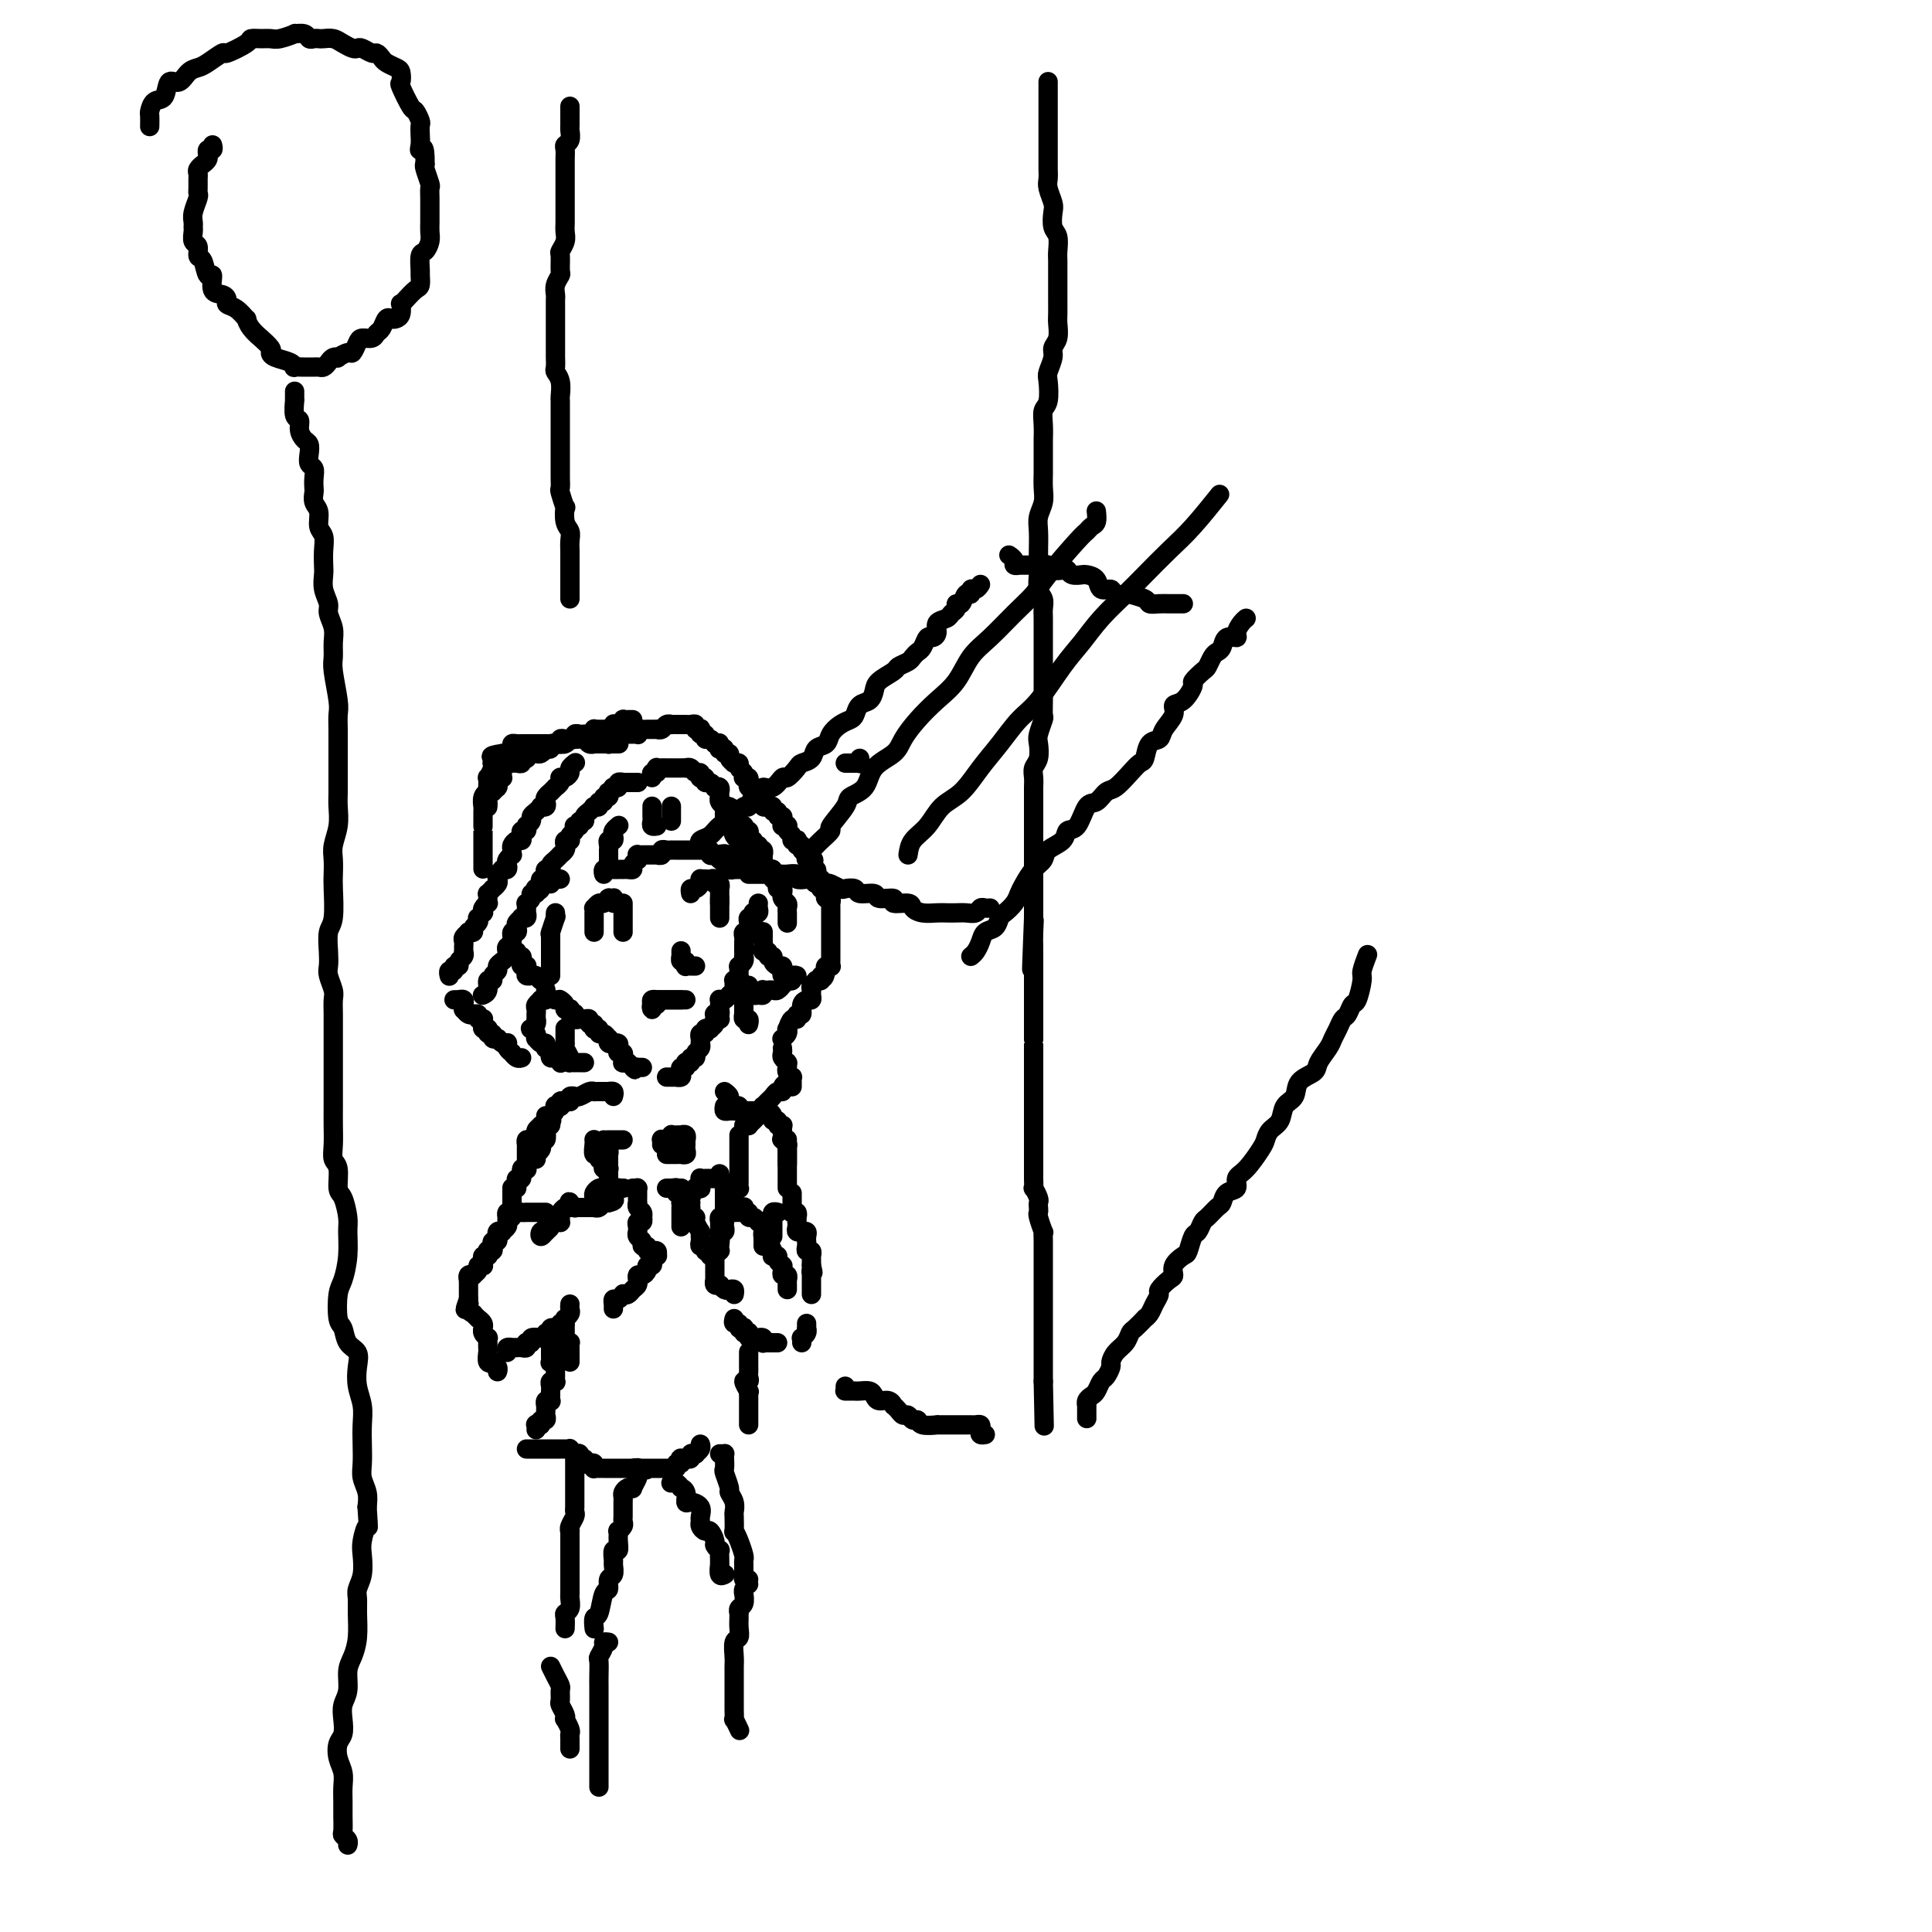 <svg viewBox='0 0 400 400' version='1.1' xmlns='http://www.w3.org/2000/svg' xmlns:xlink='http://www.w3.org/1999/xlink'><g fill='none' stroke='rgb(0,0,0)' stroke-width='4' stroke-linecap='round' stroke-linejoin='round'><path d='M115,190c0.008,-0.560 0.016,-1.120 0,-1c-0.016,0.120 -0.057,0.921 0,1c0.057,0.079 0.211,-0.564 0,0c-0.211,0.564 -0.789,2.336 -1,3c-0.211,0.664 -0.057,0.219 0,0c0.057,-0.219 0.015,-0.212 0,0c-0.015,0.212 -0.004,0.630 0,1c0.004,0.370 0.001,0.692 0,1c-0.001,0.308 -0.000,0.604 0,1c0.000,0.396 0.000,0.893 0,1c-0.000,0.107 -0.000,-0.178 0,0c0.000,0.178 0.000,0.817 0,1c-0.000,0.183 -0.000,-0.092 0,0c0.000,0.092 0.000,0.550 0,1c-0.000,0.450 -0.000,0.891 0,1c0.000,0.109 0.000,-0.115 0,0c-0.000,0.115 -0.000,0.569 0,1c0.000,0.431 0.000,0.837 0,1c-0.000,0.163 -0.000,0.081 0,0'/><path d='M115,207c-0.111,0.002 -0.222,0.003 0,0c0.222,-0.003 0.776,-0.011 1,0c0.224,0.011 0.116,0.042 0,0c-0.116,-0.042 -0.241,-0.156 0,0c0.241,0.156 0.848,0.581 1,1c0.152,0.419 -0.152,0.830 0,1c0.152,0.170 0.759,0.097 1,0c0.241,-0.097 0.116,-0.218 0,0c-0.116,0.218 -0.224,0.776 0,1c0.224,0.224 0.781,0.113 1,0c0.219,-0.113 0.101,-0.227 0,0c-0.101,0.227 -0.186,0.797 0,1c0.186,0.203 0.642,0.039 1,0c0.358,-0.039 0.618,0.046 1,0c0.382,-0.046 0.887,-0.223 1,0c0.113,0.223 -0.167,0.845 0,1c0.167,0.155 0.781,-0.156 1,0c0.219,0.156 0.044,0.778 0,1c-0.044,0.222 0.044,0.044 0,0c-0.044,-0.044 -0.218,0.045 0,0c0.218,-0.045 0.829,-0.223 1,0c0.171,0.223 -0.099,0.848 0,1c0.099,0.152 0.566,-0.170 1,0c0.434,0.170 0.833,0.830 1,1c0.167,0.170 0.101,-0.151 0,0c-0.101,0.151 -0.237,0.775 0,1c0.237,0.225 0.847,0.050 1,0c0.153,-0.050 -0.151,0.024 0,0c0.151,-0.024 0.758,-0.147 1,0c0.242,0.147 0.118,0.565 0,1c-0.118,0.435 -0.229,0.887 0,1c0.229,0.113 0.797,-0.113 1,0c0.203,0.113 0.041,0.566 0,1c-0.041,0.434 0.041,0.848 0,1c-0.041,0.152 -0.203,0.041 0,0c0.203,-0.041 0.772,-0.012 1,0c0.228,0.012 0.114,0.006 0,0'/><path d='M130,220c2.487,2.238 1.206,1.332 1,1c-0.206,-0.332 0.663,-0.089 1,0c0.337,0.089 0.142,0.024 0,0c-0.142,-0.024 -0.231,-0.006 0,0c0.231,0.006 0.780,0.002 1,0c0.220,-0.002 0.110,-0.001 0,0'/><path d='M138,223c0.455,0.000 0.910,0.001 1,0c0.090,-0.001 -0.186,-0.003 0,0c0.186,0.003 0.833,0.011 1,0c0.167,-0.011 -0.148,-0.040 0,0c0.148,0.040 0.757,0.151 1,0c0.243,-0.151 0.118,-0.562 0,-1c-0.118,-0.438 -0.229,-0.902 0,-1c0.229,-0.098 0.797,0.171 1,0c0.203,-0.171 0.039,-0.782 0,-1c-0.039,-0.218 0.046,-0.044 0,0c-0.046,0.044 -0.224,-0.044 0,0c0.224,0.044 0.848,0.219 1,0c0.152,-0.219 -0.170,-0.833 0,-1c0.170,-0.167 0.830,0.114 1,0c0.170,-0.114 -0.151,-0.623 0,-1c0.151,-0.377 0.773,-0.622 1,-1c0.227,-0.378 0.060,-0.890 0,-1c-0.060,-0.110 -0.012,0.182 0,0c0.012,-0.182 -0.012,-0.837 0,-1c0.012,-0.163 0.060,0.166 0,0c-0.060,-0.166 -0.227,-0.828 0,-1c0.227,-0.172 0.850,0.147 1,0c0.150,-0.147 -0.171,-0.761 0,-1c0.171,-0.239 0.834,-0.102 1,0c0.166,0.102 -0.166,0.171 0,0c0.166,-0.171 0.829,-0.581 1,-1c0.171,-0.419 -0.150,-0.848 0,-1c0.150,-0.152 0.772,-0.027 1,0c0.228,0.027 0.061,-0.044 0,0c-0.061,0.044 -0.016,0.204 0,0c0.016,-0.204 0.004,-0.773 0,-1c-0.004,-0.227 -0.001,-0.112 0,0c0.001,0.112 0.000,0.223 0,0c-0.000,-0.223 -0.000,-0.778 0,-1c0.000,-0.222 0.000,-0.111 0,0'/><path d='M123,193c-0.000,-0.342 -0.000,-0.684 0,-1c0.000,-0.316 0.000,-0.607 0,-1c-0.000,-0.393 -0.000,-0.889 0,-1c0.000,-0.111 0.000,0.162 0,0c-0.000,-0.162 -0.001,-0.760 0,-1c0.001,-0.240 0.003,-0.121 0,0c-0.003,0.121 -0.012,0.244 0,0c0.012,-0.244 0.046,-0.854 0,-1c-0.046,-0.146 -0.170,0.171 0,0c0.170,-0.171 0.634,-0.830 1,-1c0.366,-0.170 0.633,0.151 1,0c0.367,-0.151 0.834,-0.772 1,-1c0.166,-0.228 0.030,-0.062 0,0c-0.030,0.062 0.044,0.020 0,0c-0.044,-0.020 -0.208,-0.019 0,0c0.208,0.019 0.788,0.057 1,0c0.212,-0.057 0.057,-0.208 0,0c-0.057,0.208 -0.016,0.774 0,1c0.016,0.226 0.008,0.113 0,0'/><path d='M129,187c0.000,0.301 0.000,0.602 0,1c0.000,0.398 0.000,0.894 0,1c0.000,0.106 0.000,-0.179 0,0c-0.000,0.179 0.000,0.822 0,1c0.000,0.178 0.000,-0.110 0,0c0.000,0.110 0.000,0.617 0,1c0.000,0.383 0.000,0.642 0,1c0.000,0.358 0.000,0.817 0,1c0.000,0.183 0.000,0.092 0,0'/><path d='M143,185c-0.083,-0.445 -0.166,-0.890 0,-1c0.166,-0.110 0.579,0.114 1,0c0.421,-0.114 0.848,-0.567 1,-1c0.152,-0.433 0.029,-0.848 0,-1c-0.029,-0.152 0.035,-0.042 0,0c-0.035,0.042 -0.168,0.015 0,0c0.168,-0.015 0.637,-0.019 1,0c0.363,0.019 0.619,0.061 1,0c0.381,-0.061 0.887,-0.226 1,0c0.113,0.226 -0.166,0.844 0,1c0.166,0.156 0.776,-0.150 1,0c0.224,0.150 0.060,0.758 0,1c-0.060,0.242 -0.016,0.120 0,0c0.016,-0.120 0.004,-0.239 0,0c-0.004,0.239 -0.001,0.835 0,1c0.001,0.165 0.000,-0.100 0,0c-0.000,0.100 -0.000,0.565 0,1c0.000,0.435 0.000,0.838 0,1c-0.000,0.162 -0.000,0.081 0,0'/><path d='M149,186c0.000,0.444 0.000,0.889 0,1c0.000,0.111 0.000,-0.110 0,0c0.000,0.110 0.000,0.551 0,1c0.000,0.449 0.000,0.906 0,1c0.000,0.094 0.000,-0.175 0,0c0.000,0.175 0.000,0.794 0,1c0.000,0.206 0.000,0.000 0,0c0.000,-0.000 0.000,0.206 0,0c-0.000,-0.206 0.000,-0.824 0,-1c0.000,-0.176 0.000,0.092 0,0c0.000,-0.092 0.000,-0.542 0,-1c0.000,-0.458 0.000,-0.922 0,-1c-0.000,-0.078 0.000,0.232 0,0c0.000,-0.232 0.000,-1.004 0,-1c0.000,0.004 -0.000,0.785 0,1c0.000,0.215 -0.000,-0.134 0,0c0.000,0.134 0.000,0.753 0,1c0.000,0.247 0.000,0.124 0,0'/><path d='M136,207c0.445,0.000 0.890,0.000 1,0c0.110,0.000 -0.115,0.000 0,0c0.115,0.000 0.569,0.000 1,0c0.431,-0.000 0.837,0.000 1,0c0.163,-0.000 0.081,0.000 0,0c-0.081,-0.000 -0.162,0.000 0,0c0.162,0.000 0.565,0.000 1,0c0.435,0.000 0.900,0.000 1,0c0.100,0.000 -0.165,0.000 0,0c0.165,-0.000 0.762,0.000 1,0c0.238,0.000 0.119,0.000 0,0'/><path d='M136,208c-0.566,-0.010 -1.132,-0.019 -1,0c0.132,0.019 0.963,0.068 1,0c0.037,-0.068 -0.718,-0.253 -1,0c-0.282,0.253 -0.089,0.943 0,1c0.089,0.057 0.076,-0.521 0,-1c-0.076,-0.479 -0.214,-0.860 0,-1c0.214,-0.140 0.779,-0.037 1,0c0.221,0.037 0.097,0.010 0,0c-0.097,-0.010 -0.165,-0.003 0,0c0.165,0.003 0.565,0.001 1,0c0.435,-0.001 0.904,-0.000 1,0c0.096,0.000 -0.181,0.000 0,0c0.181,-0.000 0.819,-0.000 1,0c0.181,0.000 -0.096,0.000 0,0c0.096,-0.000 0.564,-0.000 1,0c0.436,0.000 0.839,0.000 1,0c0.161,-0.000 0.081,-0.000 0,0'/><path d='M141,197c0.002,-0.122 0.004,-0.244 0,0c-0.004,0.244 -0.015,0.854 0,1c0.015,0.146 0.056,-0.171 0,0c-0.056,0.171 -0.208,0.830 0,1c0.208,0.170 0.778,-0.151 1,0c0.222,0.151 0.098,0.772 0,1c-0.098,0.228 -0.171,0.061 0,0c0.171,-0.061 0.584,-0.016 1,0c0.416,0.016 0.833,0.005 1,0c0.167,-0.005 0.083,-0.002 0,0'/><path d='M157,187c-0.031,0.312 -0.061,0.623 0,1c0.061,0.377 0.214,0.819 0,1c-0.214,0.181 -0.793,0.100 -1,0c-0.207,-0.100 -0.041,-0.220 0,0c0.041,0.220 -0.041,0.781 0,1c0.041,0.219 0.207,0.096 0,0c-0.207,-0.096 -0.788,-0.166 -1,0c-0.212,0.166 -0.056,0.566 0,1c0.056,0.434 0.011,0.900 0,1c-0.011,0.100 0.011,-0.167 0,0c-0.011,0.167 -0.056,0.767 0,1c0.056,0.233 0.211,0.100 0,0c-0.211,-0.100 -0.789,-0.168 -1,0c-0.211,0.168 -0.057,0.571 0,1c0.057,0.429 0.015,0.884 0,1c-0.015,0.116 -0.004,-0.109 0,0c0.004,0.109 0.001,0.550 0,1c-0.001,0.450 0.001,0.908 0,1c-0.001,0.092 -0.004,-0.182 0,0c0.004,0.182 0.015,0.819 0,1c-0.015,0.181 -0.057,-0.095 0,0c0.057,0.095 0.211,0.562 0,1c-0.211,0.438 -0.788,0.849 -1,1c-0.212,0.151 -0.061,0.043 0,0c0.061,-0.043 0.030,-0.022 0,0'/><path d='M153,200c-0.002,0.301 -0.004,0.603 0,1c0.004,0.397 0.015,0.890 0,1c-0.015,0.110 -0.057,-0.164 0,0c0.057,0.164 0.212,0.765 0,1c-0.212,0.235 -0.792,0.104 -1,0c-0.208,-0.104 -0.044,-0.182 0,0c0.044,0.182 -0.030,0.623 0,1c0.030,0.377 0.166,0.689 0,1c-0.166,0.311 -0.633,0.622 -1,1c-0.367,0.378 -0.635,0.822 -1,1c-0.365,0.178 -0.829,0.090 -1,0c-0.171,-0.090 -0.050,-0.181 0,0c0.050,0.181 0.027,0.636 0,1c-0.027,0.364 -0.060,0.637 0,1c0.060,0.363 0.212,0.815 0,1c-0.212,0.185 -0.789,0.101 -1,0c-0.211,-0.101 -0.057,-0.220 0,0c0.057,0.220 0.016,0.777 0,1c-0.016,0.223 -0.008,0.111 0,0'/><path d='M127,180c0.304,0.000 0.607,0.001 1,0c0.393,-0.001 0.875,-0.003 1,0c0.125,0.003 -0.106,0.011 0,0c0.106,-0.011 0.550,-0.040 1,0c0.450,0.040 0.905,0.151 1,0c0.095,-0.151 -0.172,-0.562 0,-1c0.172,-0.438 0.781,-0.902 1,-1c0.219,-0.098 0.048,0.170 0,0c-0.048,-0.170 0.028,-0.778 0,-1c-0.028,-0.222 -0.162,-0.060 0,0c0.162,0.060 0.618,0.016 1,0c0.382,-0.016 0.690,-0.005 1,0c0.310,0.005 0.623,0.002 1,0c0.377,-0.002 0.818,-0.004 1,0c0.182,0.004 0.104,0.015 0,0c-0.104,-0.015 -0.234,-0.057 0,0c0.234,0.057 0.833,0.211 1,0c0.167,-0.211 -0.096,-0.789 0,-1c0.096,-0.211 0.552,-0.057 1,0c0.448,0.057 0.890,0.015 1,0c0.110,-0.015 -0.110,-0.004 0,0c0.110,0.004 0.550,0.001 1,0c0.450,-0.001 0.908,-0.000 1,0c0.092,0.000 -0.183,0.000 0,0c0.183,-0.000 0.823,-0.000 1,0c0.177,0.000 -0.110,0.000 0,0c0.110,-0.000 0.617,-0.000 1,0c0.383,0.000 0.641,0.000 1,0c0.359,-0.000 0.818,-0.001 1,0c0.182,0.001 0.086,0.004 0,0c-0.086,-0.004 -0.164,-0.015 0,0c0.164,0.015 0.570,0.056 1,0c0.430,-0.056 0.885,-0.207 1,0c0.115,0.207 -0.110,0.774 0,1c0.110,0.226 0.555,0.113 1,0'/><path d='M148,177c3.476,-0.469 1.668,-0.141 1,0c-0.668,0.141 -0.194,0.094 0,0c0.194,-0.094 0.109,-0.237 0,0c-0.109,0.237 -0.240,0.852 0,1c0.240,0.148 0.853,-0.171 1,0c0.147,0.171 -0.172,0.830 0,1c0.172,0.170 0.834,-0.151 1,0c0.166,0.151 -0.166,0.772 0,1c0.166,0.228 0.828,0.061 1,0c0.172,-0.061 -0.146,-0.016 0,0c0.146,0.016 0.756,0.005 1,0c0.244,-0.005 0.122,-0.002 0,0'/><path d='M150,168c-0.009,0.340 -0.017,0.680 0,1c0.017,0.320 0.061,0.621 0,1c-0.061,0.379 -0.226,0.837 0,1c0.226,0.163 0.844,0.032 1,0c0.156,-0.032 -0.151,0.034 0,0c0.151,-0.034 0.759,-0.168 1,0c0.241,0.168 0.116,0.637 0,1c-0.116,0.363 -0.224,0.618 0,1c0.224,0.382 0.778,0.891 1,1c0.222,0.109 0.112,-0.181 0,0c-0.112,0.181 -0.226,0.832 0,1c0.226,0.168 0.792,-0.147 1,0c0.208,0.147 0.060,0.757 0,1c-0.060,0.243 -0.030,0.118 0,0c0.030,-0.118 0.060,-0.229 0,0c-0.060,0.229 -0.209,0.796 0,1c0.209,0.204 0.778,0.043 1,0c0.222,-0.043 0.098,0.031 0,0c-0.098,-0.031 -0.170,-0.166 0,0c0.170,0.166 0.581,0.633 1,1c0.419,0.367 0.844,0.634 1,1c0.156,0.366 0.042,0.830 0,1c-0.042,0.170 -0.011,0.046 0,0c0.011,-0.046 0.003,-0.013 0,0c-0.003,0.013 -0.002,0.007 0,0'/><path d='M135,161c-0.111,-0.453 -0.223,-0.906 0,-1c0.223,-0.094 0.780,0.171 1,0c0.220,-0.171 0.101,-0.778 0,-1c-0.101,-0.222 -0.186,-0.060 0,0c0.186,0.060 0.641,0.016 1,0c0.359,-0.016 0.622,-0.004 1,0c0.378,0.004 0.871,0.001 1,0c0.129,-0.001 -0.105,-0.000 0,0c0.105,0.000 0.549,0.000 1,0c0.451,-0.000 0.908,-0.001 1,0c0.092,0.001 -0.183,0.004 0,0c0.183,-0.004 0.823,-0.016 1,0c0.177,0.016 -0.110,0.061 0,0c0.110,-0.061 0.618,-0.227 1,0c0.382,0.227 0.637,0.846 1,1c0.363,0.154 0.833,-0.156 1,0c0.167,0.156 0.030,0.778 0,1c-0.030,0.222 0.047,0.044 0,0c-0.047,-0.044 -0.219,0.044 0,0c0.219,-0.044 0.828,-0.222 1,0c0.172,0.222 -0.094,0.843 0,1c0.094,0.157 0.547,-0.150 1,0c0.453,0.150 0.906,0.757 1,1c0.094,0.243 -0.171,0.122 0,0c0.171,-0.122 0.778,-0.244 1,0c0.222,0.244 0.058,0.853 0,1c-0.058,0.147 -0.012,-0.167 0,0c0.012,0.167 -0.012,0.815 0,1c0.012,0.185 0.058,-0.095 0,0c-0.058,0.095 -0.222,0.564 0,1c0.222,0.436 0.830,0.838 1,1c0.170,0.162 -0.099,0.085 0,0c0.099,-0.085 0.565,-0.177 1,0c0.435,0.177 0.839,0.622 1,1c0.161,0.378 0.081,0.689 0,1'/><path d='M152,169c1.327,1.713 0.145,0.995 0,1c-0.145,0.005 0.746,0.732 1,1c0.254,0.268 -0.129,0.076 0,0c0.129,-0.076 0.770,-0.035 1,0c0.230,0.035 0.048,0.065 0,0c-0.048,-0.065 0.039,-0.223 0,0c-0.039,0.223 -0.202,0.829 0,1c0.202,0.171 0.771,-0.094 1,0c0.229,0.094 0.118,0.546 0,1c-0.118,0.454 -0.241,0.910 0,1c0.241,0.090 0.848,-0.186 1,0c0.152,0.186 -0.152,0.833 0,1c0.152,0.167 0.759,-0.148 1,0c0.241,0.148 0.117,0.757 0,1c-0.117,0.243 -0.228,0.121 0,0c0.228,-0.121 0.793,-0.240 1,0c0.207,0.240 0.055,0.839 0,1c-0.055,0.161 -0.012,-0.114 0,0c0.012,0.114 -0.007,0.618 0,1c0.007,0.382 0.041,0.641 0,1c-0.041,0.359 -0.156,0.817 0,1c0.156,0.183 0.582,0.090 1,0c0.418,-0.090 0.829,-0.178 1,0c0.171,0.178 0.102,0.621 0,1c-0.102,0.379 -0.238,0.694 0,1c0.238,0.306 0.849,0.603 1,1c0.151,0.397 -0.157,0.894 0,1c0.157,0.106 0.778,-0.179 1,0c0.222,0.179 0.045,0.821 0,1c-0.045,0.179 0.040,-0.106 0,0c-0.040,0.106 -0.207,0.602 0,1c0.207,0.398 0.788,0.699 1,1c0.212,0.301 0.057,0.601 0,1c-0.057,0.399 -0.015,0.895 0,1c0.015,0.105 0.004,-0.182 0,0c-0.004,0.182 -0.001,0.833 0,1c0.001,0.167 0.000,-0.151 0,0c-0.000,0.151 -0.000,0.771 0,1c0.000,0.229 0.000,0.065 0,0c-0.000,-0.065 -0.000,-0.033 0,0'/><path d='M132,162c-0.025,-0.000 -0.049,-0.000 0,0c0.049,0.000 0.172,0.000 0,0c-0.172,-0.000 -0.639,-0.001 -1,0c-0.361,0.001 -0.618,0.004 -1,0c-0.382,-0.004 -0.891,-0.015 -1,0c-0.109,0.015 0.181,0.057 0,0c-0.181,-0.057 -0.832,-0.212 -1,0c-0.168,0.212 0.147,0.793 0,1c-0.147,0.207 -0.758,0.040 -1,0c-0.242,-0.040 -0.116,0.046 0,0c0.116,-0.046 0.223,-0.224 0,0c-0.223,0.224 -0.777,0.849 -1,1c-0.223,0.151 -0.116,-0.171 0,0c0.116,0.171 0.242,0.834 0,1c-0.242,0.166 -0.853,-0.166 -1,0c-0.147,0.166 0.171,0.829 0,1c-0.171,0.171 -0.830,-0.151 -1,0c-0.170,0.151 0.148,0.776 0,1c-0.148,0.224 -0.762,0.049 -1,0c-0.238,-0.049 -0.101,0.029 0,0c0.101,-0.029 0.167,-0.167 0,0c-0.167,0.167 -0.565,0.637 -1,1c-0.435,0.363 -0.905,0.619 -1,1c-0.095,0.381 0.185,0.887 0,1c-0.185,0.113 -0.834,-0.167 -1,0c-0.166,0.167 0.153,0.780 0,1c-0.153,0.220 -0.777,0.048 -1,0c-0.223,-0.048 -0.046,0.029 0,0c0.046,-0.029 -0.041,-0.166 0,0c0.041,0.166 0.208,0.633 0,1c-0.208,0.367 -0.791,0.633 -1,1c-0.209,0.367 -0.042,0.833 0,1c0.042,0.167 -0.040,0.033 0,0c0.040,-0.033 0.203,0.033 0,0c-0.203,-0.033 -0.773,-0.166 -1,0c-0.227,0.166 -0.113,0.632 0,1c0.113,0.368 0.224,0.637 0,1c-0.224,0.363 -0.782,0.818 -1,1c-0.218,0.182 -0.097,0.091 0,0c0.097,-0.091 0.171,-0.182 0,0c-0.171,0.182 -0.585,0.636 -1,1c-0.415,0.364 -0.829,0.636 -1,1c-0.171,0.364 -0.097,0.819 0,1c0.097,0.181 0.219,0.086 0,0c-0.219,-0.086 -0.777,-0.164 -1,0c-0.223,0.164 -0.111,0.570 0,1c0.111,0.430 0.222,0.885 0,1c-0.222,0.115 -0.778,-0.110 -1,0c-0.222,0.110 -0.111,0.555 0,1'/><path d='M112,183c-1.178,2.233 -0.124,1.316 0,1c0.124,-0.316 -0.684,-0.029 -1,0c-0.316,0.029 -0.141,-0.198 0,0c0.141,0.198 0.248,0.823 0,1c-0.248,0.177 -0.851,-0.093 -1,0c-0.149,0.093 0.156,0.551 0,1c-0.156,0.449 -0.774,0.890 -1,1c-0.226,0.110 -0.059,-0.110 0,0c0.059,0.110 0.012,0.552 0,1c-0.012,0.448 0.012,0.904 0,1c-0.012,0.096 -0.059,-0.167 0,0c0.059,0.167 0.226,0.765 0,1c-0.226,0.235 -0.844,0.106 -1,0c-0.156,-0.106 0.150,-0.188 0,0c-0.150,0.188 -0.757,0.646 -1,1c-0.243,0.354 -0.121,0.606 0,1c0.121,0.394 0.243,0.932 0,1c-0.243,0.068 -0.849,-0.333 -1,0c-0.151,0.333 0.153,1.399 0,2c-0.153,0.601 -0.763,0.738 -1,1c-0.237,0.262 -0.101,0.648 0,1c0.101,0.352 0.167,0.671 0,1c-0.167,0.329 -0.565,0.667 -1,1c-0.435,0.333 -0.905,0.662 -1,1c-0.095,0.338 0.186,0.686 0,1c-0.186,0.314 -0.838,0.596 -1,1c-0.162,0.404 0.167,0.932 0,1c-0.167,0.068 -0.828,-0.322 -1,0c-0.172,0.322 0.146,1.356 0,2c-0.146,0.644 -0.756,0.898 -1,1c-0.244,0.102 -0.122,0.051 0,0'/><path d='M128,171c0.111,-0.091 0.222,-0.183 0,0c-0.222,0.183 -0.777,0.640 -1,1c-0.223,0.360 -0.112,0.622 0,1c0.112,0.378 0.226,0.871 0,1c-0.226,0.129 -0.793,-0.105 -1,0c-0.207,0.105 -0.056,0.549 0,1c0.056,0.451 0.015,0.908 0,1c-0.015,0.092 -0.004,-0.183 0,0c0.004,0.183 0.001,0.823 0,1c-0.001,0.177 -0.001,-0.110 0,0c0.001,0.110 0.001,0.618 0,1c-0.001,0.382 -0.004,0.637 0,1c0.004,0.363 0.015,0.833 0,1c-0.015,0.167 -0.057,0.031 0,0c0.057,-0.031 0.211,0.043 0,0c-0.211,-0.043 -0.788,-0.204 -1,0c-0.212,0.204 -0.061,0.773 0,1c0.061,0.227 0.030,0.114 0,0'/><path d='M135,167c0.000,0.024 0.000,0.048 0,0c-0.000,-0.048 -0.001,-0.167 0,0c0.001,0.167 0.004,0.619 0,1c-0.004,0.381 -0.015,0.690 0,1c0.015,0.310 0.056,0.619 0,1c-0.056,0.381 -0.207,0.833 0,1c0.207,0.167 0.774,0.048 1,0c0.226,-0.048 0.113,-0.024 0,0'/><path d='M139,167c0.000,0.024 0.000,0.049 0,0c0.000,-0.049 0.000,-0.171 0,0c0.000,0.171 0.000,0.633 0,1c0.000,0.367 0.000,0.637 0,1c0.000,0.363 0.000,0.818 0,1c0.000,0.182 0.000,0.091 0,0'/><path d='M126,154c-0.008,-0.030 -0.016,-0.060 0,0c0.016,0.060 0.056,0.208 0,0c-0.056,-0.208 -0.208,-0.774 0,-1c0.208,-0.226 0.778,-0.113 1,0c0.222,0.113 0.097,0.226 0,0c-0.097,-0.226 -0.167,-0.793 0,-1c0.167,-0.207 0.569,-0.055 1,0c0.431,0.055 0.890,0.015 1,0c0.110,-0.015 -0.128,-0.003 0,0c0.128,0.003 0.622,-0.003 1,0c0.378,0.003 0.640,0.015 1,0c0.360,-0.015 0.817,-0.057 1,0c0.183,0.057 0.090,0.211 0,0c-0.090,-0.211 -0.178,-0.789 0,-1c0.178,-0.211 0.622,-0.057 1,0c0.378,0.057 0.690,0.015 1,0c0.310,-0.015 0.618,-0.004 1,0c0.382,0.004 0.837,0.002 1,0c0.163,-0.002 0.032,-0.004 0,0c-0.032,0.004 0.034,0.015 0,0c-0.034,-0.015 -0.167,-0.057 0,0c0.167,0.057 0.636,0.211 1,0c0.364,-0.211 0.623,-0.789 1,-1c0.377,-0.211 0.870,-0.057 1,0c0.130,0.057 -0.105,0.015 0,0c0.105,-0.015 0.549,-0.004 1,0c0.451,0.004 0.908,0.001 1,0c0.092,-0.001 -0.182,-0.001 0,0c0.182,0.001 0.818,0.004 1,0c0.182,-0.004 -0.091,-0.015 0,0c0.091,0.015 0.547,0.055 1,0c0.453,-0.055 0.905,-0.207 1,0c0.095,0.207 -0.167,0.772 0,1c0.167,0.228 0.762,0.118 1,0c0.238,-0.118 0.119,-0.242 0,0c-0.119,0.242 -0.239,0.852 0,1c0.239,0.148 0.837,-0.167 1,0c0.163,0.167 -0.110,0.814 0,1c0.110,0.186 0.603,-0.090 1,0c0.397,0.090 0.699,0.545 1,1'/><path d='M148,154c1.465,0.635 1.129,0.222 1,0c-0.129,-0.222 -0.050,-0.252 0,0c0.050,0.252 0.070,0.785 0,1c-0.070,0.215 -0.230,0.113 0,0c0.230,-0.113 0.850,-0.237 1,0c0.150,0.237 -0.170,0.834 0,1c0.170,0.166 0.829,-0.099 1,0c0.171,0.099 -0.146,0.562 0,1c0.146,0.438 0.756,0.853 1,1c0.244,0.147 0.122,0.028 0,0c-0.122,-0.028 -0.243,0.035 0,0c0.243,-0.035 0.850,-0.167 1,0c0.150,0.167 -0.157,0.634 0,1c0.157,0.366 0.778,0.633 1,1c0.222,0.367 0.045,0.834 0,1c-0.045,0.166 0.041,0.029 0,0c-0.041,-0.029 -0.208,0.048 0,0c0.208,-0.048 0.792,-0.223 1,0c0.208,0.223 0.041,0.843 0,1c-0.041,0.157 0.044,-0.150 0,0c-0.044,0.150 -0.218,0.758 0,1c0.218,0.242 0.829,0.118 1,0c0.171,-0.118 -0.098,-0.228 0,0c0.098,0.228 0.562,0.796 1,1c0.438,0.204 0.850,0.043 1,0c0.150,-0.043 0.040,0.031 0,0c-0.040,-0.031 -0.008,-0.166 0,0c0.008,0.166 -0.008,0.632 0,1c0.008,0.368 0.040,0.639 0,1c-0.040,0.361 -0.150,0.814 0,1c0.150,0.186 0.561,0.106 1,0c0.439,-0.106 0.906,-0.239 1,0c0.094,0.239 -0.185,0.852 0,1c0.185,0.148 0.834,-0.167 1,0c0.166,0.167 -0.151,0.815 0,1c0.151,0.185 0.772,-0.094 1,0c0.228,0.094 0.065,0.561 0,1c-0.065,0.439 -0.031,0.849 0,1c0.031,0.151 0.060,0.044 0,0c-0.060,-0.044 -0.208,-0.023 0,0c0.208,0.023 0.773,0.048 1,0c0.227,-0.048 0.117,-0.170 0,0c-0.117,0.170 -0.241,0.633 0,1c0.241,0.367 0.848,0.638 1,1c0.152,0.362 -0.152,0.814 0,1c0.152,0.186 0.758,0.106 1,0c0.242,-0.106 0.120,-0.238 0,0c-0.120,0.238 -0.238,0.847 0,1c0.238,0.153 0.833,-0.151 1,0c0.167,0.151 -0.095,0.757 0,1c0.095,0.243 0.548,0.121 1,0'/><path d='M167,176c2.940,3.625 0.792,1.689 0,1c-0.792,-0.689 -0.226,-0.129 0,0c0.226,0.129 0.113,-0.172 0,0c-0.113,0.172 -0.226,0.817 0,1c0.226,0.183 0.792,-0.094 1,0c0.208,0.094 0.060,0.560 0,1c-0.060,0.440 -0.030,0.853 0,1c0.030,0.147 0.060,0.029 0,0c-0.060,-0.029 -0.208,0.030 0,0c0.208,-0.030 0.774,-0.149 1,0c0.226,0.149 0.113,0.566 0,1c-0.113,0.434 -0.228,0.886 0,1c0.228,0.114 0.797,-0.109 1,0c0.203,0.109 0.041,0.550 0,1c-0.041,0.450 0.041,0.909 0,1c-0.041,0.091 -0.203,-0.187 0,0c0.203,0.187 0.772,0.839 1,1c0.228,0.161 0.114,-0.168 0,0c-0.114,0.168 -0.227,0.832 0,1c0.227,0.168 0.793,-0.162 1,0c0.207,0.162 0.056,0.814 0,1c-0.056,0.186 -0.015,-0.095 0,0c0.015,0.095 0.004,0.565 0,1c-0.004,0.435 -0.001,0.834 0,1c0.001,0.166 0.000,0.100 0,0c-0.000,-0.100 -0.000,-0.234 0,0c0.000,0.234 0.000,0.837 0,1c-0.000,0.163 -0.000,-0.114 0,0c0.000,0.114 0.000,0.618 0,1c-0.000,0.382 -0.000,0.641 0,1c0.000,0.359 0.000,0.817 0,1c-0.000,0.183 -0.000,0.090 0,0c0.000,-0.090 0.000,-0.178 0,0c-0.000,0.178 -0.000,0.622 0,1c0.000,0.378 0.000,0.689 0,1c-0.000,0.311 -0.000,0.623 0,1c0.000,0.377 0.000,0.819 0,1c-0.000,0.181 -0.000,0.100 0,0c0.000,-0.100 0.000,-0.220 0,0c-0.000,0.220 -0.000,0.781 0,1c0.000,0.219 0.001,0.097 0,0c-0.001,-0.097 -0.004,-0.170 0,0c0.004,0.170 0.015,0.584 0,1c-0.015,0.416 -0.056,0.833 0,1c0.056,0.167 0.207,0.083 0,0c-0.207,-0.083 -0.774,-0.167 -1,0c-0.226,0.167 -0.113,0.583 0,1'/><path d='M171,201c-0.377,2.254 -0.818,1.388 -1,1c-0.182,-0.388 -0.105,-0.297 0,0c0.105,0.297 0.238,0.801 0,1c-0.238,0.199 -0.849,0.095 -1,0c-0.151,-0.095 0.157,-0.179 0,0c-0.157,0.179 -0.778,0.622 -1,1c-0.222,0.378 -0.046,0.690 0,1c0.046,0.310 -0.039,0.619 0,1c0.039,0.381 0.203,0.836 0,1c-0.203,0.164 -0.771,0.038 -1,0c-0.229,-0.038 -0.118,0.013 0,0c0.118,-0.013 0.243,-0.090 0,0c-0.243,0.090 -0.852,0.348 -1,1c-0.148,0.652 0.167,1.699 0,2c-0.167,0.301 -0.816,-0.144 -1,0c-0.184,0.144 0.095,0.879 0,1c-0.095,0.121 -0.565,-0.370 -1,0c-0.435,0.370 -0.835,1.602 -1,2c-0.165,0.398 -0.096,-0.038 0,0c0.096,0.038 0.218,0.549 0,1c-0.218,0.451 -0.777,0.843 -1,1c-0.223,0.157 -0.112,0.078 0,0'/><path d='M119,158c0.119,-0.091 0.238,-0.182 0,0c-0.238,0.182 -0.834,0.637 -1,1c-0.166,0.363 0.099,0.632 0,1c-0.099,0.368 -0.561,0.833 -1,1c-0.439,0.167 -0.854,0.035 -1,0c-0.146,-0.035 -0.024,0.028 0,0c0.024,-0.028 -0.050,-0.147 0,0c0.050,0.147 0.225,0.560 0,1c-0.225,0.440 -0.849,0.905 -1,1c-0.151,0.095 0.169,-0.182 0,0c-0.169,0.182 -0.829,0.823 -1,1c-0.171,0.177 0.146,-0.110 0,0c-0.146,0.110 -0.756,0.617 -1,1c-0.244,0.383 -0.121,0.641 0,1c0.121,0.359 0.238,0.817 0,1c-0.238,0.183 -0.833,0.090 -1,0c-0.167,-0.090 0.095,-0.178 0,0c-0.095,0.178 -0.547,0.622 -1,1c-0.453,0.378 -0.906,0.690 -1,1c-0.094,0.310 0.171,0.618 0,1c-0.171,0.382 -0.777,0.838 -1,1c-0.223,0.162 -0.064,0.028 0,0c0.064,-0.028 0.031,0.048 0,0c-0.031,-0.048 -0.060,-0.219 0,0c0.060,0.219 0.209,0.828 0,1c-0.209,0.172 -0.778,-0.095 -1,0c-0.222,0.095 -0.098,0.550 0,1c0.098,0.450 0.170,0.895 0,1c-0.170,0.105 -0.580,-0.130 -1,0c-0.420,0.130 -0.848,0.626 -1,1c-0.152,0.374 -0.027,0.625 0,1c0.027,0.375 -0.044,0.875 0,1c0.044,0.125 0.204,-0.124 0,0c-0.204,0.124 -0.772,0.621 -1,1c-0.228,0.379 -0.117,0.640 0,1c0.117,0.360 0.241,0.817 0,1c-0.241,0.183 -0.848,0.090 -1,0c-0.152,-0.090 0.151,-0.178 0,0c-0.151,0.178 -0.758,0.621 -1,1c-0.242,0.379 -0.121,0.694 0,1c0.121,0.306 0.243,0.603 0,1c-0.243,0.397 -0.850,0.894 -1,1c-0.150,0.106 0.156,-0.178 0,0c-0.156,0.178 -0.773,0.817 -1,1c-0.227,0.183 -0.065,-0.092 0,0c0.065,0.092 0.031,0.551 0,1c-0.031,0.449 -0.060,0.890 0,1c0.060,0.110 0.209,-0.110 0,0c-0.209,0.110 -0.774,0.551 -1,1c-0.226,0.449 -0.112,0.908 0,1c0.112,0.092 0.222,-0.183 0,0c-0.222,0.183 -0.776,0.823 -1,1c-0.224,0.177 -0.117,-0.110 0,0c0.117,0.110 0.242,0.617 0,1c-0.242,0.383 -0.853,0.641 -1,1c-0.147,0.359 0.171,0.817 0,1c-0.171,0.183 -0.830,0.090 -1,0c-0.170,-0.090 0.151,-0.178 0,0c-0.151,0.178 -0.773,0.621 -1,1c-0.227,0.379 -0.060,0.693 0,1c0.060,0.307 0.012,0.607 0,1c-0.012,0.393 0.012,0.880 0,1c-0.012,0.120 -0.060,-0.127 0,0c0.060,0.127 0.227,0.626 0,1c-0.227,0.374 -0.849,0.621 -1,1c-0.151,0.379 0.170,0.890 0,1c-0.170,0.110 -0.830,-0.181 -1,0c-0.170,0.181 0.151,0.833 0,1c-0.151,0.167 -0.772,-0.151 -1,0c-0.228,0.151 -0.061,0.771 0,1c0.061,0.229 0.018,0.065 0,0c-0.018,-0.065 -0.009,-0.033 0,0'/><path d='M94,207c0.453,-0.009 0.906,-0.018 1,0c0.094,0.018 -0.171,0.061 0,0c0.171,-0.061 0.777,-0.228 1,0c0.223,0.228 0.062,0.849 0,1c-0.062,0.151 -0.027,-0.170 0,0c0.027,0.170 0.045,0.830 0,1c-0.045,0.170 -0.151,-0.152 0,0c0.151,0.152 0.561,0.776 1,1c0.439,0.224 0.906,0.046 1,0c0.094,-0.046 -0.185,0.039 0,0c0.185,-0.039 0.834,-0.204 1,0c0.166,0.204 -0.153,0.776 0,1c0.153,0.224 0.777,0.098 1,0c0.223,-0.098 0.046,-0.170 0,0c-0.046,0.170 0.041,0.580 0,1c-0.041,0.420 -0.208,0.849 0,1c0.208,0.151 0.792,0.025 1,0c0.208,-0.025 0.041,0.050 0,0c-0.041,-0.050 0.045,-0.224 0,0c-0.045,0.224 -0.222,0.845 0,1c0.222,0.155 0.843,-0.156 1,0c0.157,0.156 -0.151,0.777 0,1c0.151,0.223 0.762,0.046 1,0c0.238,-0.046 0.102,0.040 0,0c-0.102,-0.040 -0.172,-0.204 0,0c0.172,0.204 0.586,0.777 1,1c0.414,0.223 0.828,0.097 1,0c0.172,-0.097 0.101,-0.166 0,0c-0.101,0.166 -0.234,0.566 0,1c0.234,0.434 0.833,0.901 1,1c0.167,0.099 -0.100,-0.169 0,0c0.100,0.169 0.565,0.776 1,1c0.435,0.224 0.838,0.064 1,0c0.162,-0.064 0.081,-0.032 0,0'/><path d='M107,197c-0.111,0.445 -0.222,0.890 0,1c0.222,0.110 0.777,-0.115 1,0c0.223,0.115 0.112,0.569 0,1c-0.112,0.431 -0.227,0.837 0,1c0.227,0.163 0.797,0.082 1,0c0.203,-0.082 0.040,-0.165 0,0c-0.040,0.165 0.045,0.579 0,1c-0.045,0.421 -0.220,0.849 0,1c0.220,0.151 0.833,0.027 1,0c0.167,-0.027 -0.113,0.045 0,0c0.113,-0.045 0.618,-0.208 1,0c0.382,0.208 0.641,0.787 1,1c0.359,0.213 0.817,0.061 1,0c0.183,-0.061 0.092,-0.030 0,0'/><path d='M116,182c-0.310,0.030 -0.619,0.060 -1,0c-0.381,-0.060 -0.833,-0.208 -1,0c-0.167,0.208 -0.048,0.774 0,1c0.048,0.226 0.024,0.113 0,0'/><path d='M113,205c0.009,-0.083 0.017,-0.167 0,0c-0.017,0.167 -0.061,0.584 0,1c0.061,0.416 0.227,0.832 0,1c-0.227,0.168 -0.845,0.087 -1,0c-0.155,-0.087 0.155,-0.182 0,0c-0.155,0.182 -0.773,0.641 -1,1c-0.227,0.359 -0.061,0.617 0,1c0.061,0.383 0.017,0.890 0,1c-0.017,0.110 -0.008,-0.177 0,0c0.008,0.177 0.015,0.817 0,1c-0.015,0.183 -0.053,-0.092 0,0c0.053,0.092 0.196,0.551 0,1c-0.196,0.449 -0.733,0.890 -1,1c-0.267,0.110 -0.265,-0.110 0,0c0.265,0.110 0.793,0.550 1,1c0.207,0.450 0.094,0.909 0,1c-0.094,0.091 -0.170,-0.187 0,0c0.170,0.187 0.585,0.839 1,1c0.415,0.161 0.829,-0.168 1,0c0.171,0.168 0.098,0.834 0,1c-0.098,0.166 -0.220,-0.167 0,0c0.220,0.167 0.781,0.833 1,1c0.219,0.167 0.097,-0.165 0,0c-0.097,0.165 -0.170,0.829 0,1c0.170,0.171 0.582,-0.150 1,0c0.418,0.150 0.843,0.771 1,1c0.157,0.229 0.045,0.065 0,0c-0.045,-0.065 -0.022,-0.033 0,0'/><path d='M117,213c0.000,-0.091 0.000,-0.183 0,0c-0.000,0.183 -0.001,0.639 0,1c0.001,0.361 0.004,0.625 0,1c-0.004,0.375 -0.015,0.861 0,1c0.015,0.139 0.055,-0.068 0,0c-0.055,0.068 -0.207,0.410 0,1c0.207,0.590 0.773,1.426 1,2c0.227,0.574 0.116,0.886 0,1c-0.116,0.114 -0.238,0.031 0,0c0.238,-0.031 0.834,-0.008 1,0c0.166,0.008 -0.100,0.002 0,0c0.100,-0.002 0.565,-0.001 1,0c0.435,0.001 0.838,0.000 1,0c0.162,-0.000 0.081,-0.000 0,0'/><path d='M158,193c-0.001,-0.089 -0.001,-0.177 0,0c0.001,0.177 0.004,0.621 0,1c-0.004,0.379 -0.016,0.694 0,1c0.016,0.306 0.061,0.603 0,1c-0.061,0.397 -0.227,0.894 0,1c0.227,0.106 0.848,-0.178 1,0c0.152,0.178 -0.166,0.817 0,1c0.166,0.183 0.815,-0.092 1,0c0.185,0.092 -0.095,0.550 0,1c0.095,0.450 0.565,0.891 1,1c0.435,0.109 0.834,-0.114 1,0c0.166,0.114 0.100,0.566 0,1c-0.100,0.434 -0.232,0.848 0,1c0.232,0.152 0.829,0.040 1,0c0.171,-0.040 -0.083,-0.007 0,0c0.083,0.007 0.502,-0.012 1,0c0.498,0.012 1.075,0.056 1,0c-0.075,-0.056 -0.804,-0.212 -1,0c-0.196,0.212 0.140,0.793 0,1c-0.140,0.207 -0.755,0.040 -1,0c-0.245,-0.040 -0.121,0.046 0,0c0.121,-0.046 0.240,-0.222 0,0c-0.240,0.222 -0.838,0.844 -1,1c-0.162,0.156 0.110,-0.154 0,0c-0.110,0.154 -0.604,0.772 -1,1c-0.396,0.228 -0.694,0.065 -1,0c-0.306,-0.065 -0.621,-0.032 -1,0c-0.379,0.032 -0.822,0.062 -1,0c-0.178,-0.062 -0.090,-0.217 0,0c0.090,0.217 0.182,0.805 0,1c-0.182,0.195 -0.637,-0.005 -1,0c-0.363,0.005 -0.633,0.214 -1,0c-0.367,-0.214 -0.830,-0.851 -1,-1c-0.170,-0.149 -0.046,0.191 0,0c0.046,-0.191 0.013,-0.912 0,-1c-0.013,-0.088 -0.007,0.456 0,1'/><path d='M155,205c-1.332,0.631 -0.161,0.708 0,1c0.161,0.292 -0.689,0.799 -1,1c-0.311,0.201 -0.083,0.096 0,0c0.083,-0.096 0.023,-0.185 0,0c-0.023,0.185 -0.007,0.642 0,1c0.007,0.358 0.006,0.617 0,1c-0.006,0.383 -0.016,0.891 0,1c0.016,0.109 0.057,-0.181 0,0c-0.057,0.181 -0.211,0.832 0,1c0.211,0.168 0.788,-0.147 1,0c0.212,0.147 0.061,0.756 0,1c-0.061,0.244 -0.030,0.122 0,0'/><path d='M162,217c0.030,0.339 0.061,0.679 0,1c-0.061,0.321 -0.212,0.625 0,1c0.212,0.375 0.788,0.821 1,1c0.212,0.179 0.061,0.090 0,0c-0.061,-0.090 -0.030,-0.183 0,0c0.030,0.183 0.061,0.642 0,1c-0.061,0.358 -0.212,0.617 0,1c0.212,0.383 0.789,0.891 1,1c0.211,0.109 0.057,-0.181 0,0c-0.057,0.181 -0.015,0.832 0,1c0.015,0.168 0.004,-0.147 0,0c-0.004,0.147 -0.001,0.756 0,1c0.001,0.244 0.001,0.122 0,0'/><path d='M128,154c0.122,0.000 0.244,0.000 0,0c-0.244,-0.000 -0.853,-0.000 -1,0c-0.147,0.000 0.168,0.000 0,0c-0.168,-0.000 -0.819,-0.000 -1,0c-0.181,0.000 0.109,0.000 0,0c-0.109,-0.000 -0.617,-0.000 -1,0c-0.383,0.000 -0.642,0.001 -1,0c-0.358,-0.001 -0.817,-0.004 -1,0c-0.183,0.004 -0.090,0.015 0,0c0.090,-0.015 0.178,-0.057 0,0c-0.178,0.057 -0.621,0.211 -1,0c-0.379,-0.211 -0.694,-0.789 -1,-1c-0.306,-0.211 -0.603,-0.057 -1,0c-0.397,0.057 -0.894,0.015 -1,0c-0.106,-0.015 0.178,-0.005 0,0c-0.178,0.005 -0.817,0.005 -1,0c-0.183,-0.005 0.092,-0.015 0,0c-0.092,0.015 -0.551,0.057 -1,0c-0.449,-0.057 -0.890,-0.211 -1,0c-0.110,0.211 0.110,0.789 0,1c-0.110,0.211 -0.551,0.057 -1,0c-0.449,-0.057 -0.908,-0.015 -1,0c-0.092,0.015 0.183,0.004 0,0c-0.183,-0.004 -0.822,-0.001 -1,0c-0.178,0.001 0.106,0.000 0,0c-0.106,-0.000 -0.603,-0.000 -1,0c-0.397,0.000 -0.694,0.000 -1,0c-0.306,-0.000 -0.621,-0.000 -1,0c-0.379,0.000 -0.822,0.000 -1,0c-0.178,-0.000 -0.090,-0.001 0,0c0.090,0.001 0.183,0.003 0,0c-0.183,-0.003 -0.641,-0.011 -1,0c-0.359,0.011 -0.617,0.041 -1,0c-0.383,-0.041 -0.890,-0.155 -1,0c-0.110,0.155 0.177,0.578 0,1c-0.177,0.422 -0.817,0.845 -1,1c-0.183,0.155 0.091,0.044 0,0c-0.091,-0.044 -0.545,-0.022 -1,0'/><path d='M104,156c-3.935,0.552 -1.773,0.932 -1,1c0.773,0.068 0.155,-0.176 0,0c-0.155,0.176 0.151,0.773 0,1c-0.151,0.227 -0.758,0.083 -1,0c-0.242,-0.083 -0.117,-0.105 0,0c0.117,0.105 0.228,0.339 0,1c-0.228,0.661 -0.793,1.750 -1,2c-0.207,0.250 -0.054,-0.340 0,0c0.054,0.340 0.011,1.609 0,2c-0.011,0.391 0.011,-0.098 0,0c-0.011,0.098 -0.056,0.782 0,1c0.056,0.218 0.211,-0.029 0,0c-0.211,0.029 -0.789,0.335 -1,1c-0.211,0.665 -0.057,1.688 0,2c0.057,0.312 0.015,-0.089 0,0c-0.015,0.089 -0.004,0.666 0,1c0.004,0.334 0.001,0.423 0,1c-0.001,0.577 -0.000,1.642 0,2c0.000,0.358 0.000,0.007 0,0c-0.000,-0.007 -0.000,0.328 0,1c0.000,0.672 0.000,1.682 0,2c-0.000,0.318 -0.000,-0.054 0,0c0.000,0.054 0.000,0.536 0,1c-0.000,0.464 -0.000,0.912 0,1c0.000,0.088 0.000,-0.184 0,0c-0.000,0.184 -0.000,0.825 0,1c0.000,0.175 0.000,-0.114 0,0c-0.000,0.114 -0.000,0.633 0,1c0.000,0.367 0.000,0.583 0,1c-0.000,0.417 -0.000,1.035 0,1c0.000,-0.035 0.000,-0.724 0,-1c-0.000,-0.276 -0.000,-0.138 0,0'/><path d='M101,167c-0.009,0.092 -0.017,0.183 0,0c0.017,-0.183 0.061,-0.641 0,-1c-0.061,-0.359 -0.227,-0.618 0,-1c0.227,-0.382 0.845,-0.886 1,-1c0.155,-0.114 -0.154,0.163 0,0c0.154,-0.163 0.772,-0.765 1,-1c0.228,-0.235 0.065,-0.102 0,0c-0.065,0.102 -0.032,0.172 0,0c0.032,-0.172 0.061,-0.585 0,-1c-0.061,-0.415 -0.214,-0.832 0,-1c0.214,-0.168 0.793,-0.087 1,0c0.207,0.087 0.040,0.181 0,0c-0.040,-0.181 0.046,-0.637 0,-1c-0.046,-0.363 -0.223,-0.633 0,-1c0.223,-0.367 0.847,-0.831 1,-1c0.153,-0.169 -0.165,-0.044 0,0c0.165,0.044 0.814,0.008 1,0c0.186,-0.008 -0.090,0.012 0,0c0.090,-0.012 0.546,-0.056 1,0c0.454,0.056 0.907,0.212 1,0c0.093,-0.212 -0.172,-0.793 0,-1c0.172,-0.207 0.781,-0.041 1,0c0.219,0.041 0.048,-0.042 0,0c-0.048,0.042 0.028,0.208 0,0c-0.028,-0.208 -0.161,-0.792 0,-1c0.161,-0.208 0.616,-0.042 1,0c0.384,0.042 0.696,-0.040 1,0c0.304,0.040 0.601,0.203 1,0c0.399,-0.203 0.899,-0.772 1,-1c0.101,-0.228 -0.198,-0.114 0,0c0.198,0.114 0.893,0.228 1,0c0.107,-0.228 -0.374,-0.797 0,-1c0.374,-0.203 1.602,-0.041 2,0c0.398,0.041 -0.033,-0.041 0,0c0.033,0.041 0.530,0.203 1,0c0.470,-0.203 0.914,-0.772 1,-1c0.086,-0.228 -0.184,-0.113 0,0c0.184,0.113 0.823,0.226 1,0c0.177,-0.226 -0.106,-0.792 0,-1c0.106,-0.208 0.603,-0.060 1,0c0.397,0.060 0.695,0.030 1,0c0.305,-0.030 0.617,-0.061 1,0c0.383,0.061 0.838,0.212 1,0c0.162,-0.212 0.032,-0.789 0,-1c-0.032,-0.211 0.034,-0.057 0,0c-0.034,0.057 -0.168,0.016 0,0c0.168,-0.016 0.637,-0.008 1,0c0.363,0.008 0.618,0.016 1,0c0.382,-0.016 0.890,-0.056 1,0c0.110,0.056 -0.177,0.207 0,0c0.177,-0.207 0.817,-0.774 1,-1c0.183,-0.226 -0.092,-0.113 0,0c0.092,0.113 0.550,0.226 1,0c0.450,-0.226 0.891,-0.793 1,-1c0.109,-0.207 -0.115,-0.056 0,0c0.115,0.056 0.569,0.015 1,0c0.431,-0.015 0.837,-0.004 1,0c0.163,0.004 0.081,0.002 0,0'/><path d='M127,227c0.120,-0.423 0.240,-0.845 0,-1c-0.240,-0.155 -0.838,-0.041 -1,0c-0.162,0.041 0.114,0.011 0,0c-0.114,-0.011 -0.619,-0.003 -1,0c-0.381,0.003 -0.640,-0.000 -1,0c-0.360,0.000 -0.821,0.004 -1,0c-0.179,-0.004 -0.076,-0.015 0,0c0.076,0.015 0.127,0.057 0,0c-0.127,-0.057 -0.430,-0.212 -1,0c-0.570,0.212 -1.407,0.793 -2,1c-0.593,0.207 -0.943,0.041 -1,0c-0.057,-0.041 0.178,0.042 0,0c-0.178,-0.042 -0.769,-0.208 -1,0c-0.231,0.208 -0.101,0.792 0,1c0.101,0.208 0.172,0.042 0,0c-0.172,-0.042 -0.586,0.042 -1,0c-0.414,-0.042 -0.829,-0.208 -1,0c-0.171,0.208 -0.098,0.791 0,1c0.098,0.209 0.220,0.045 0,0c-0.220,-0.045 -0.780,0.029 -1,0c-0.220,-0.029 -0.098,-0.162 0,0c0.098,0.162 0.171,0.618 0,1c-0.171,0.382 -0.585,0.691 -1,1'/><path d='M114,231c-2.007,0.862 -0.524,1.017 0,1c0.524,-0.017 0.089,-0.207 0,0c-0.089,0.207 0.169,0.811 0,1c-0.169,0.189 -0.763,-0.037 -1,0c-0.237,0.037 -0.115,0.338 0,1c0.115,0.662 0.223,1.684 0,2c-0.223,0.316 -0.778,-0.074 -1,0c-0.222,0.074 -0.112,0.612 0,1c0.112,0.388 0.226,0.626 0,1c-0.226,0.374 -0.793,0.884 -1,1c-0.207,0.116 -0.056,-0.161 0,0c0.056,0.161 0.016,0.760 0,1c-0.016,0.240 -0.008,0.120 0,0'/><path d='M113,231c0.009,0.309 0.017,0.618 0,1c-0.017,0.382 -0.061,0.837 0,1c0.061,0.163 0.227,0.032 0,0c-0.227,-0.032 -0.848,0.034 -1,0c-0.152,-0.034 0.166,-0.168 0,0c-0.166,0.168 -0.815,0.637 -1,1c-0.185,0.363 0.094,0.618 0,1c-0.094,0.382 -0.561,0.890 -1,1c-0.439,0.110 -0.850,-0.177 -1,0c-0.150,0.177 -0.040,0.817 0,1c0.040,0.183 0.011,-0.092 0,0c-0.011,0.092 -0.003,0.549 0,1c0.003,0.451 0.000,0.895 0,1c-0.000,0.105 0.001,-0.129 0,0c-0.001,0.129 -0.004,0.621 0,1c0.004,0.379 0.016,0.645 0,1c-0.016,0.355 -0.061,0.798 0,1c0.061,0.202 0.226,0.162 0,0c-0.226,-0.162 -0.845,-0.446 -1,0c-0.155,0.446 0.155,1.622 0,2c-0.155,0.378 -0.774,-0.042 -1,0c-0.226,0.042 -0.061,0.547 0,1c0.061,0.453 0.016,0.853 0,1c-0.016,0.147 -0.004,0.039 0,0c0.004,-0.039 0.001,-0.011 0,0c-0.001,0.011 -0.001,0.006 0,0'/><path d='M126,236c-0.119,0.000 -0.238,0.000 0,0c0.238,0.000 0.834,-0.000 1,0c0.166,0.000 -0.099,-0.000 0,0c0.099,0.000 0.563,0.000 1,0c0.437,0.000 0.849,0.000 1,0c0.151,0.000 0.043,0.000 0,0c-0.043,0.000 -0.022,0.000 0,0'/><path d='M125,236c0.030,0.445 0.061,0.890 0,1c-0.061,0.110 -0.212,-0.115 0,0c0.212,0.115 0.789,0.569 1,1c0.211,0.431 0.057,0.837 0,1c-0.057,0.163 -0.015,0.082 0,0c0.015,-0.082 0.004,-0.166 0,0c-0.004,0.166 -0.001,0.583 0,1c0.001,0.417 0.000,0.833 0,1c-0.000,0.167 -0.000,0.083 0,0'/><path d='M123,236c-0.009,-0.050 -0.017,-0.101 0,0c0.017,0.101 0.061,0.352 0,1c-0.061,0.648 -0.226,1.693 0,2c0.226,0.307 0.844,-0.124 1,0c0.156,0.124 -0.151,0.804 0,1c0.151,0.196 0.758,-0.092 1,0c0.242,0.092 0.117,0.564 0,1c-0.117,0.436 -0.228,0.838 0,1c0.228,0.162 0.793,0.086 1,0c0.207,-0.086 0.055,-0.182 0,0c-0.055,0.182 -0.015,0.641 0,1c0.015,0.359 0.004,0.618 0,1c-0.004,0.382 -0.001,0.887 0,1c0.001,0.113 0.001,-0.166 0,0c-0.001,0.166 -0.003,0.777 0,1c0.003,0.223 0.012,0.059 0,0c-0.012,-0.059 -0.046,-0.013 0,0c0.046,0.013 0.170,-0.008 0,0c-0.170,0.008 -0.634,0.044 -1,0c-0.366,-0.044 -0.634,-0.170 -1,0c-0.366,0.170 -0.830,0.634 -1,1c-0.170,0.366 -0.046,0.634 0,1c0.046,0.366 0.012,0.829 0,1c-0.012,0.171 -0.004,0.049 0,0c0.004,-0.049 0.002,-0.024 0,0'/><path d='M138,239c0.444,-0.000 0.889,-0.000 1,0c0.111,0.000 -0.110,0.001 0,0c0.110,-0.001 0.551,-0.003 1,0c0.449,0.003 0.905,0.011 1,0c0.095,-0.011 -0.171,-0.040 0,0c0.171,0.040 0.778,0.150 1,0c0.222,-0.150 0.059,-0.561 0,-1c-0.059,-0.439 -0.015,-0.906 0,-1c0.015,-0.094 0.000,0.185 0,0c-0.000,-0.185 0.015,-0.834 0,-1c-0.015,-0.166 -0.059,0.152 0,0c0.059,-0.152 0.222,-0.772 0,-1c-0.222,-0.228 -0.829,-0.062 -1,0c-0.171,0.062 0.095,0.020 0,0c-0.095,-0.020 -0.551,-0.019 -1,0c-0.449,0.019 -0.891,0.057 -1,0c-0.109,-0.057 0.114,-0.208 0,0c-0.114,0.208 -0.567,0.774 -1,1c-0.433,0.226 -0.848,0.112 -1,0c-0.152,-0.112 -0.041,-0.223 0,0c0.041,0.223 0.012,0.778 0,1c-0.012,0.222 -0.006,0.111 0,0'/><path d='M141,249c0.000,0.091 0.000,0.182 0,0c-0.000,-0.182 -0.000,-0.637 0,-1c0.000,-0.363 0.001,-0.633 0,-1c-0.001,-0.367 -0.004,-0.830 0,-1c0.004,-0.170 0.015,-0.045 0,0c-0.015,0.045 -0.057,0.011 0,0c0.057,-0.011 0.211,0.001 0,0c-0.211,-0.001 -0.789,-0.014 -1,0c-0.211,0.014 -0.057,0.055 0,0c0.057,-0.055 0.015,-0.207 0,0c-0.015,0.207 -0.004,0.773 0,1c0.004,0.227 0.002,0.113 0,0'/><path d='M150,226c0.452,0.340 0.905,0.680 1,1c0.095,0.320 -0.167,0.621 0,1c0.167,0.379 0.763,0.837 1,1c0.237,0.163 0.116,0.030 0,0c-0.116,-0.030 -0.227,0.044 0,0c0.227,-0.044 0.792,-0.204 1,0c0.208,0.204 0.059,0.773 0,1c-0.059,0.227 -0.030,0.114 0,0'/><path d='M163,224c0.120,-0.081 0.239,-0.162 0,0c-0.239,0.162 -0.837,0.568 -1,1c-0.163,0.432 0.110,0.890 0,1c-0.110,0.110 -0.604,-0.129 -1,0c-0.396,0.129 -0.694,0.626 -1,1c-0.306,0.374 -0.621,0.625 -1,1c-0.379,0.375 -0.822,0.874 -1,1c-0.178,0.126 -0.090,-0.120 0,0c0.090,0.120 0.183,0.607 0,1c-0.183,0.393 -0.641,0.694 -1,1c-0.359,0.306 -0.618,0.618 -1,1c-0.382,0.382 -0.886,0.834 -1,1c-0.114,0.166 0.162,0.045 0,0c-0.162,-0.045 -0.760,-0.013 -1,0c-0.240,0.013 -0.120,0.006 0,0'/><path d='M150,229c-0.081,0.423 -0.163,0.845 0,1c0.163,0.155 0.569,0.041 1,0c0.431,-0.041 0.885,-0.011 1,0c0.115,0.011 -0.109,0.003 0,0c0.109,-0.003 0.550,-0.001 1,0c0.450,0.001 0.908,0.000 1,0c0.092,-0.000 -0.183,-0.000 0,0c0.183,0.000 0.823,0.000 1,0c0.177,-0.000 -0.110,-0.000 0,0c0.110,0.000 0.617,0.000 1,0c0.383,-0.000 0.641,-0.001 1,0c0.359,0.001 0.818,0.003 1,0c0.182,-0.003 0.086,-0.011 0,0c-0.086,0.011 -0.163,0.040 0,0c0.163,-0.040 0.564,-0.151 1,0c0.436,0.151 0.905,0.562 1,1c0.095,0.438 -0.185,0.902 0,1c0.185,0.098 0.834,-0.171 1,0c0.166,0.171 -0.152,0.781 0,1c0.152,0.219 0.773,0.048 1,0c0.227,-0.048 0.061,0.028 0,0c-0.061,-0.028 -0.016,-0.162 0,0c0.016,0.162 0.005,0.618 0,1c-0.005,0.382 -0.002,0.691 0,1'/><path d='M162,235c0.480,1.017 0.181,1.060 0,1c-0.181,-0.060 -0.245,-0.222 0,0c0.245,0.222 0.798,0.829 1,1c0.202,0.171 0.054,-0.095 0,0c-0.054,0.095 -0.015,0.551 0,1c0.015,0.449 0.004,0.891 0,1c-0.004,0.109 -0.001,-0.115 0,0c0.001,0.115 0.000,0.569 0,1c-0.000,0.431 -0.000,0.837 0,1c0.000,0.163 0.000,0.081 0,0'/><path d='M163,236c0.000,-0.091 0.000,-0.183 0,0c0.000,0.183 0.000,0.639 0,1c0.000,0.361 0.000,0.626 0,1c0.000,0.374 0.000,0.857 0,1c0.000,0.143 0.000,-0.053 0,0c0.000,0.053 0.000,0.357 0,1c0.000,0.643 0.000,1.625 0,2c0.000,0.375 0.000,0.142 0,0c0.000,-0.142 0.000,-0.192 0,0c0.000,0.192 0.000,0.626 0,1c0.000,0.374 0.000,0.689 0,1c-0.000,0.311 0.000,0.619 0,1c0.000,0.381 0.000,0.834 0,1c0.000,0.166 -0.000,0.045 0,0c0.000,-0.045 0.000,-0.013 0,0c0.000,0.013 0.000,0.006 0,0'/><path d='M153,235c0.000,0.455 0.000,0.909 0,1c-0.000,0.091 -0.000,-0.182 0,0c0.000,0.182 0.000,0.818 0,1c-0.000,0.182 -0.000,-0.092 0,0c0.000,0.092 0.000,0.549 0,1c-0.000,0.451 -0.000,0.895 0,1c0.000,0.105 0.000,-0.129 0,0c-0.000,0.129 -0.000,0.622 0,1c0.000,0.378 0.000,0.640 0,1c-0.000,0.360 -0.000,0.817 0,1c0.000,0.183 0.000,0.090 0,0c-0.000,-0.090 -0.000,-0.178 0,0c0.000,0.178 0.001,0.622 0,1c-0.001,0.378 -0.004,0.689 0,1c0.004,0.311 0.015,0.622 0,1c-0.015,0.378 -0.057,0.823 0,1c0.057,0.177 0.211,0.085 0,0c-0.211,-0.085 -0.789,-0.162 -1,0c-0.211,0.162 -0.056,0.565 0,1c0.056,0.435 0.011,0.904 0,1c-0.011,0.096 0.011,-0.181 0,0c-0.011,0.181 -0.054,0.819 0,1c0.054,0.181 0.207,-0.096 0,0c-0.207,0.096 -0.773,0.566 -1,1c-0.227,0.434 -0.113,0.834 0,1c0.113,0.166 0.227,0.100 0,0c-0.227,-0.100 -0.793,-0.234 -1,0c-0.207,0.234 -0.054,0.837 0,1c0.054,0.163 0.011,-0.114 0,0c-0.011,0.114 0.011,0.619 0,1c-0.011,0.381 -0.056,0.637 0,1c0.056,0.363 0.211,0.832 0,1c-0.211,0.168 -0.789,0.035 -1,0c-0.211,-0.035 -0.057,0.029 0,0c0.057,-0.029 0.016,-0.151 0,0c-0.016,0.151 -0.008,0.576 0,1'/><path d='M149,256c-0.620,3.432 -0.170,1.512 0,1c0.170,-0.512 0.059,0.385 0,1c-0.059,0.615 -0.067,0.948 0,1c0.067,0.052 0.210,-0.178 0,0c-0.210,0.178 -0.774,0.765 -1,1c-0.226,0.235 -0.113,0.117 0,0'/><path d='M116,253c0.006,-0.536 0.012,-1.073 0,-1c-0.012,0.073 -0.041,0.754 0,1c0.041,0.246 0.151,0.055 0,0c-0.151,-0.055 -0.562,0.024 -1,0c-0.438,-0.024 -0.901,-0.151 -1,0c-0.099,0.151 0.166,0.581 0,1c-0.166,0.419 -0.763,0.826 -1,1c-0.237,0.174 -0.112,0.113 0,0c0.112,-0.113 0.212,-0.279 0,0c-0.212,0.279 -0.736,1.004 -1,1c-0.264,-0.004 -0.268,-0.737 0,-1c0.268,-0.263 0.808,-0.056 1,0c0.192,0.056 0.038,-0.040 0,0c-0.038,0.040 0.042,0.217 0,0c-0.042,-0.217 -0.205,-0.828 0,-1c0.205,-0.172 0.776,0.094 1,0c0.224,-0.094 0.099,-0.547 0,-1c-0.099,-0.453 -0.171,-0.905 0,-1c0.171,-0.095 0.584,0.167 1,0c0.416,-0.167 0.833,-0.762 1,-1c0.167,-0.238 0.084,-0.120 0,0c-0.084,0.120 -0.167,0.241 0,0c0.167,-0.241 0.585,-0.846 1,-1c0.415,-0.154 0.828,0.141 1,0c0.172,-0.141 0.101,-0.717 0,-1c-0.101,-0.283 -0.234,-0.272 0,0c0.234,0.272 0.836,0.805 1,1c0.164,0.195 -0.110,0.052 0,0c0.110,-0.052 0.604,-0.014 1,0c0.396,0.014 0.694,0.003 1,0c0.306,-0.003 0.621,0.000 1,0c0.379,-0.000 0.822,-0.004 1,0c0.178,0.004 0.090,0.015 0,0c-0.090,-0.015 -0.182,-0.057 0,0c0.182,0.057 0.636,0.211 1,0c0.364,-0.211 0.636,-0.788 1,-1c0.364,-0.212 0.818,-0.061 1,0c0.182,0.061 0.091,0.030 0,0'/><path d='M126,249c1.636,-0.337 1.227,-0.679 1,-1c-0.227,-0.321 -0.271,-0.622 0,-1c0.271,-0.378 0.857,-0.833 1,-1c0.143,-0.167 -0.158,-0.045 0,0c0.158,0.045 0.774,0.012 1,0c0.226,-0.012 0.061,-0.003 0,0c-0.061,0.003 -0.017,0.001 0,0c0.017,-0.001 0.009,-0.000 0,0'/><path d='M131,246c0.423,-0.007 0.845,-0.013 1,0c0.155,0.013 0.041,0.046 0,0c-0.041,-0.046 -0.011,-0.171 0,0c0.011,0.171 0.002,0.637 0,1c-0.002,0.363 0.003,0.622 0,1c-0.003,0.378 -0.015,0.876 0,1c0.015,0.124 0.056,-0.126 0,0c-0.056,0.126 -0.210,0.626 0,1c0.210,0.374 0.785,0.621 1,1c0.215,0.379 0.072,0.889 0,1c-0.072,0.111 -0.072,-0.177 0,0c0.072,0.177 0.215,0.818 0,1c-0.215,0.182 -0.789,-0.096 -1,0c-0.211,0.096 -0.058,0.565 0,1c0.058,0.435 0.019,0.837 0,1c-0.019,0.163 -0.020,0.086 0,0c0.020,-0.086 0.062,-0.182 0,0c-0.062,0.182 -0.228,0.641 0,1c0.228,0.359 0.850,0.618 1,1c0.150,0.382 -0.171,0.887 0,1c0.171,0.113 0.834,-0.167 1,0c0.166,0.167 -0.166,0.780 0,1c0.166,0.220 0.829,0.045 1,0c0.171,-0.045 -0.150,0.039 0,0c0.150,-0.039 0.771,-0.203 1,0c0.229,0.203 0.065,0.772 0,1c-0.065,0.228 -0.033,0.114 0,0'/><path d='M136,260c0.111,0.022 0.222,0.044 0,0c-0.222,-0.044 -0.777,-0.153 -1,0c-0.223,0.153 -0.115,0.567 0,1c0.115,0.433 0.237,0.886 0,1c-0.237,0.114 -0.834,-0.109 -1,0c-0.166,0.109 0.099,0.550 0,1c-0.099,0.450 -0.562,0.908 -1,1c-0.438,0.092 -0.853,-0.183 -1,0c-0.147,0.183 -0.028,0.823 0,1c0.028,0.177 -0.035,-0.110 0,0c0.035,0.110 0.168,0.617 0,1c-0.168,0.383 -0.636,0.643 -1,1c-0.364,0.357 -0.623,0.813 -1,1c-0.377,0.187 -0.872,0.107 -1,0c-0.128,-0.107 0.109,-0.240 0,0c-0.109,0.240 -0.565,0.853 -1,1c-0.435,0.147 -0.849,-0.170 -1,0c-0.151,0.170 -0.041,0.829 0,1c0.041,0.171 0.011,-0.146 0,0c-0.011,0.146 -0.003,0.756 0,1c0.003,0.244 0.002,0.122 0,0'/><path d='M113,251c-0.331,-0.000 -0.662,-0.000 -1,0c-0.338,0.000 -0.682,0.000 -1,0c-0.318,-0.000 -0.610,-0.001 -1,0c-0.390,0.001 -0.879,0.004 -1,0c-0.121,-0.004 0.125,-0.015 0,0c-0.125,0.015 -0.622,0.057 -1,0c-0.378,-0.057 -0.637,-0.211 -1,0c-0.363,0.211 -0.829,0.789 -1,1c-0.171,0.211 -0.046,0.057 0,0c0.046,-0.057 0.013,-0.016 0,0c-0.013,0.016 -0.007,0.008 0,0'/><path d='M106,246c0.000,-0.091 0.000,-0.183 0,0c-0.000,0.183 -0.000,0.640 0,1c0.000,0.360 0.001,0.622 0,1c-0.001,0.378 -0.004,0.871 0,1c0.004,0.129 0.015,-0.105 0,0c-0.015,0.105 -0.057,0.549 0,1c0.057,0.451 0.211,0.908 0,1c-0.211,0.092 -0.788,-0.183 -1,0c-0.212,0.183 -0.061,0.823 0,1c0.061,0.177 0.031,-0.110 0,0c-0.031,0.110 -0.065,0.617 0,1c0.065,0.383 0.228,0.643 0,1c-0.228,0.357 -0.846,0.813 -1,1c-0.154,0.187 0.156,0.107 0,0c-0.156,-0.107 -0.778,-0.240 -1,0c-0.222,0.240 -0.046,0.852 0,1c0.046,0.148 -0.039,-0.167 0,0c0.039,0.167 0.203,0.815 0,1c-0.203,0.185 -0.772,-0.095 -1,0c-0.228,0.095 -0.113,0.565 0,1c0.113,0.435 0.226,0.834 0,1c-0.226,0.166 -0.792,0.097 -1,0c-0.208,-0.097 -0.060,-0.223 0,0c0.060,0.223 0.030,0.795 0,1c-0.030,0.205 -0.061,0.045 0,0c0.061,-0.045 0.214,0.027 0,0c-0.214,-0.027 -0.793,-0.151 -1,0c-0.207,0.151 -0.040,0.579 0,1c0.040,0.421 -0.046,0.834 0,1c0.046,0.166 0.224,0.083 0,0c-0.224,-0.083 -0.848,-0.167 -1,0c-0.152,0.167 0.170,0.585 0,1c-0.170,0.415 -0.830,0.828 -1,1c-0.170,0.172 0.151,0.102 0,0c-0.151,-0.102 -0.772,-0.235 -1,0c-0.228,0.235 -0.061,0.837 0,1c0.061,0.163 0.016,-0.114 0,0c-0.016,0.114 -0.004,0.618 0,1c0.004,0.382 0.001,0.641 0,1c-0.001,0.359 -0.000,0.818 0,1c0.000,0.182 0.000,0.087 0,0c-0.000,-0.087 -0.000,-0.168 0,0c0.000,0.168 0.000,0.584 0,1'/><path d='M97,269c-1.375,3.741 -0.312,1.595 0,1c0.312,-0.595 -0.128,0.362 0,1c0.128,0.638 0.823,0.958 1,1c0.177,0.042 -0.163,-0.195 0,0c0.163,0.195 0.828,0.822 1,1c0.172,0.178 -0.151,-0.093 0,0c0.151,0.093 0.776,0.551 1,1c0.224,0.449 0.046,0.890 0,1c-0.046,0.110 0.040,-0.110 0,0c-0.040,0.110 -0.207,0.550 0,1c0.207,0.450 0.787,0.908 1,1c0.213,0.092 0.057,-0.184 0,0c-0.057,0.184 -0.016,0.827 0,1c0.016,0.173 0.008,-0.125 0,0c-0.008,0.125 -0.017,0.674 0,1c0.017,0.326 0.061,0.430 0,1c-0.061,0.570 -0.227,1.606 0,2c0.227,0.394 0.845,0.144 1,0c0.155,-0.144 -0.154,-0.183 0,0c0.154,0.183 0.772,0.588 1,1c0.228,0.412 0.065,0.832 0,1c-0.065,0.168 -0.033,0.084 0,0'/><path d='M105,280c-0.120,-0.423 -0.240,-0.846 0,-1c0.240,-0.154 0.839,-0.040 1,0c0.161,0.040 -0.114,0.007 0,0c0.114,-0.007 0.619,0.012 1,0c0.381,-0.012 0.637,-0.056 1,0c0.363,0.056 0.834,0.212 1,0c0.166,-0.212 0.029,-0.793 0,-1c-0.029,-0.207 0.051,-0.042 0,0c-0.051,0.042 -0.234,-0.040 0,0c0.234,0.040 0.885,0.203 1,0c0.115,-0.203 -0.305,-0.773 0,-1c0.305,-0.227 1.336,-0.112 2,0c0.664,0.112 0.962,0.223 1,0c0.038,-0.223 -0.183,-0.778 0,-1c0.183,-0.222 0.771,-0.111 1,0c0.229,0.111 0.099,0.222 0,0c-0.099,-0.222 -0.166,-0.778 0,-1c0.166,-0.222 0.567,-0.112 1,0c0.433,0.112 0.900,0.226 1,0c0.100,-0.226 -0.165,-0.792 0,-1c0.165,-0.208 0.762,-0.060 1,0c0.238,0.060 0.119,0.030 0,0'/><path d='M152,250c-0.006,-0.536 -0.012,-1.071 0,-1c0.012,0.071 0.042,0.750 0,1c-0.042,0.250 -0.156,0.071 0,0c0.156,-0.071 0.582,-0.034 1,0c0.418,0.034 0.829,0.066 1,0c0.171,-0.066 0.101,-0.229 0,0c-0.101,0.229 -0.235,0.849 0,1c0.235,0.151 0.837,-0.167 1,0c0.163,0.167 -0.114,0.819 0,1c0.114,0.181 0.619,-0.109 1,0c0.381,0.109 0.638,0.617 1,1c0.362,0.383 0.829,0.642 1,1c0.171,0.358 0.046,0.817 0,1c-0.046,0.183 -0.012,0.091 0,0c0.012,-0.091 0.003,-0.182 0,0c-0.003,0.182 -0.001,0.636 0,1c0.001,0.364 0.000,0.636 0,1c-0.000,0.364 -0.000,0.818 0,1c0.000,0.182 0.000,0.091 0,0'/><path d='M153,251c-0.447,-0.009 -0.894,-0.017 -1,0c-0.106,0.017 0.129,0.060 0,0c-0.129,-0.060 -0.623,-0.224 -1,0c-0.377,0.224 -0.637,0.834 -1,1c-0.363,0.166 -0.829,-0.113 -1,0c-0.171,0.113 -0.046,0.618 0,1c0.046,0.382 0.012,0.641 0,1c-0.012,0.359 -0.002,0.817 0,1c0.002,0.183 -0.003,0.090 0,0c0.003,-0.090 0.015,-0.178 0,0c-0.015,0.178 -0.057,0.621 0,1c0.057,0.379 0.211,0.694 0,1c-0.211,0.306 -0.789,0.603 -1,1c-0.211,0.397 -0.057,0.894 0,1c0.057,0.106 0.015,-0.178 0,0c-0.015,0.178 -0.004,0.817 0,1c0.004,0.183 0.001,-0.092 0,0c-0.001,0.092 -0.000,0.551 0,1c0.000,0.449 0.000,0.890 0,1c-0.000,0.110 -0.000,-0.110 0,0c0.000,0.110 0.000,0.550 0,1c-0.000,0.450 -0.001,0.909 0,1c0.001,0.091 0.004,-0.186 0,0c-0.004,0.186 -0.015,0.835 0,1c0.015,0.165 0.056,-0.153 0,0c-0.056,0.153 -0.208,0.777 0,1c0.208,0.223 0.776,0.046 1,0c0.224,-0.046 0.102,0.039 0,0c-0.102,-0.039 -0.185,-0.203 0,0c0.185,0.203 0.638,0.773 1,1c0.362,0.227 0.633,0.112 1,0c0.367,-0.112 0.830,-0.223 1,0c0.170,0.223 0.049,0.778 0,1c-0.049,0.222 -0.024,0.111 0,0'/><path d='M157,253c0.422,-0.081 0.844,-0.162 1,0c0.156,0.162 0.044,0.567 0,1c-0.044,0.433 -0.022,0.894 0,1c0.022,0.106 0.044,-0.144 0,0c-0.044,0.144 -0.155,0.683 0,1c0.155,0.317 0.576,0.411 1,1c0.424,0.589 0.850,1.674 1,2c0.150,0.326 0.025,-0.106 0,0c-0.025,0.106 0.050,0.750 0,1c-0.050,0.250 -0.223,0.106 0,0c0.223,-0.106 0.844,-0.173 1,0c0.156,0.173 -0.154,0.585 0,1c0.154,0.415 0.772,0.833 1,1c0.228,0.167 0.065,0.082 0,0c-0.065,-0.082 -0.031,-0.162 0,0c0.031,0.162 0.061,0.564 0,1c-0.061,0.436 -0.212,0.904 0,1c0.212,0.096 0.789,-0.181 1,0c0.211,0.181 0.057,0.819 0,1c-0.057,0.181 -0.015,-0.096 0,0c0.015,0.096 0.004,0.564 0,1c-0.004,0.436 -0.001,0.839 0,1c0.001,0.161 0.001,0.081 0,0'/><path d='M160,256c0.000,-0.416 0.000,-0.832 0,-1c-0.000,-0.168 -0.000,-0.087 0,0c0.000,0.087 0.000,0.182 0,0c-0.000,-0.182 -0.001,-0.641 0,-1c0.001,-0.359 0.004,-0.618 0,-1c-0.004,-0.382 -0.015,-0.887 0,-1c0.015,-0.113 0.057,0.166 0,0c-0.057,-0.166 -0.211,-0.776 0,-1c0.211,-0.224 0.788,-0.060 1,0c0.212,0.060 0.061,0.017 0,0c-0.061,-0.017 -0.030,-0.009 0,0'/><path d='M164,247c0.000,0.303 0.000,0.607 0,1c-0.000,0.393 -0.001,0.876 0,1c0.001,0.124 0.004,-0.111 0,0c-0.004,0.111 -0.015,0.570 0,1c0.015,0.430 0.057,0.833 0,1c-0.057,0.167 -0.211,0.098 0,0c0.211,-0.098 0.789,-0.223 1,0c0.211,0.223 0.057,0.796 0,1c-0.057,0.204 -0.015,0.040 0,0c0.015,-0.040 0.004,0.045 0,0c-0.004,-0.045 -0.002,-0.218 0,0c0.002,0.218 0.005,0.829 0,1c-0.005,0.171 -0.016,-0.098 0,0c0.016,0.098 0.061,0.561 0,1c-0.061,0.439 -0.227,0.852 0,1c0.227,0.148 0.845,0.029 1,0c0.155,-0.029 -0.155,0.030 0,0c0.155,-0.030 0.774,-0.149 1,0c0.226,0.149 0.060,0.566 0,1c-0.060,0.434 -0.012,0.886 0,1c0.012,0.114 -0.011,-0.109 0,0c0.011,0.109 0.055,0.550 0,1c-0.055,0.450 -0.211,0.908 0,1c0.211,0.092 0.789,-0.182 1,0c0.211,0.182 0.057,0.819 0,1c-0.057,0.181 -0.015,-0.096 0,0c0.015,0.096 0.004,0.564 0,1c-0.004,0.436 -0.001,0.839 0,1c0.001,0.161 0.001,0.081 0,0'/><path d='M168,262c0.619,2.482 0.166,1.186 0,1c-0.166,-0.186 -0.044,0.738 0,1c0.044,0.262 0.012,-0.137 0,0c-0.012,0.137 -0.003,0.811 0,1c0.003,0.189 0.001,-0.107 0,0c-0.001,0.107 -0.000,0.617 0,1c0.000,0.383 0.000,0.639 0,1c-0.000,0.361 -0.000,0.829 0,1c0.000,0.171 0.000,0.046 0,0c-0.000,-0.046 -0.000,-0.013 0,0c0.000,0.013 0.000,0.007 0,0'/><path d='M167,274c0.008,0.444 0.016,0.889 0,1c-0.016,0.111 -0.057,-0.110 0,0c0.057,0.110 0.211,0.552 0,1c-0.211,0.448 -0.789,0.904 -1,1c-0.211,0.096 -0.057,-0.166 0,0c0.057,0.166 0.016,0.762 0,1c-0.016,0.238 -0.008,0.119 0,0'/><path d='M152,273c-0.121,0.452 -0.242,0.905 0,1c0.242,0.095 0.849,-0.167 1,0c0.151,0.167 -0.152,0.763 0,1c0.152,0.237 0.759,0.115 1,0c0.241,-0.115 0.116,-0.223 0,0c-0.116,0.223 -0.225,0.778 0,1c0.225,0.222 0.782,0.112 1,0c0.218,-0.112 0.096,-0.226 0,0c-0.096,0.226 -0.165,0.792 0,1c0.165,0.208 0.566,0.060 1,0c0.434,-0.060 0.901,-0.030 1,0c0.099,0.030 -0.170,0.061 0,0c0.170,-0.061 0.781,-0.212 1,0c0.219,0.212 0.047,0.789 0,1c-0.047,0.211 0.029,0.057 0,0c-0.029,-0.057 -0.165,-0.015 0,0c0.165,0.015 0.632,0.004 1,0c0.368,-0.004 0.638,-0.001 1,0c0.362,0.001 0.818,0.000 1,0c0.182,-0.000 0.091,-0.000 0,0'/><path d='M150,251c0.000,-0.303 0.000,-0.606 0,-1c-0.000,-0.394 -0.000,-0.880 0,-1c0.000,-0.120 0.000,0.125 0,0c-0.000,-0.125 -0.000,-0.621 0,-1c0.000,-0.379 0.001,-0.641 0,-1c-0.001,-0.359 -0.004,-0.817 0,-1c0.004,-0.183 0.015,-0.092 0,0c-0.015,0.092 -0.057,0.186 0,0c0.057,-0.186 0.211,-0.652 0,-1c-0.211,-0.348 -0.788,-0.576 -1,-1c-0.212,-0.424 -0.060,-1.042 0,-1c0.060,0.042 0.027,0.743 0,1c-0.027,0.257 -0.048,0.069 0,0c0.048,-0.069 0.167,-0.018 0,0c-0.167,0.018 -0.619,0.004 -1,0c-0.381,-0.004 -0.691,0.003 -1,0c-0.309,-0.003 -0.619,-0.016 -1,0c-0.381,0.016 -0.834,0.061 -1,0c-0.166,-0.061 -0.043,-0.227 0,0c0.043,0.227 0.008,0.846 0,1c-0.008,0.154 0.013,-0.157 0,0c-0.013,0.157 -0.060,0.780 0,1c0.060,0.220 0.226,0.035 0,0c-0.226,-0.035 -0.845,0.081 -1,0c-0.155,-0.081 0.155,-0.359 0,0c-0.155,0.359 -0.773,1.354 -1,2c-0.227,0.646 -0.061,0.943 0,1c0.061,0.057 0.017,-0.127 0,0c-0.017,0.127 -0.009,0.563 0,1'/><path d='M143,250c-0.623,1.172 -0.182,1.100 0,1c0.182,-0.100 0.105,-0.230 0,0c-0.105,0.230 -0.238,0.818 0,1c0.238,0.182 0.849,-0.043 1,0c0.151,0.043 -0.156,0.354 0,1c0.156,0.646 0.774,1.626 1,2c0.226,0.374 0.059,0.143 0,0c-0.059,-0.143 -0.012,-0.197 0,0c0.012,0.197 -0.012,0.645 0,1c0.012,0.355 0.060,0.617 0,1c-0.060,0.383 -0.226,0.886 0,1c0.226,0.114 0.845,-0.162 1,0c0.155,0.162 -0.155,0.762 0,1c0.155,0.238 0.773,0.115 1,0c0.227,-0.115 0.061,-0.223 0,0c-0.061,0.223 -0.017,0.778 0,1c0.017,0.222 0.009,0.111 0,0'/><path d='M138,246c0.445,-0.004 0.890,-0.007 1,0c0.110,0.007 -0.114,0.026 0,0c0.114,-0.026 0.566,-0.095 1,0c0.434,0.095 0.848,0.355 1,1c0.152,0.645 0.041,1.674 0,2c-0.041,0.326 -0.011,-0.052 0,0c0.011,0.052 0.003,0.535 0,1c-0.003,0.465 -0.001,0.912 0,1c0.001,0.088 0.000,-0.183 0,0c-0.000,0.183 -0.000,0.820 0,1c0.000,0.180 0.000,-0.096 0,0c-0.000,0.096 -0.000,0.564 0,1c0.000,0.436 0.000,0.839 0,1c-0.000,0.161 -0.000,0.081 0,0'/><path d='M118,270c-0.030,0.341 -0.061,0.683 0,1c0.061,0.317 0.212,0.611 0,1c-0.212,0.389 -0.789,0.874 -1,1c-0.211,0.126 -0.057,-0.107 0,0c0.057,0.107 0.015,0.555 0,1c-0.015,0.445 -0.004,0.889 0,1c0.004,0.111 -0.000,-0.110 0,0c0.000,0.110 0.004,0.552 0,1c-0.004,0.448 -0.015,0.904 0,1c0.015,0.096 0.057,-0.167 0,0c-0.057,0.167 -0.211,0.766 0,1c0.211,0.234 0.789,0.104 1,0c0.211,-0.104 0.057,-0.182 0,0c-0.057,0.182 -0.015,0.623 0,1c0.015,0.377 0.004,0.689 0,1c-0.004,0.311 -0.001,0.622 0,1c0.001,0.378 0.000,0.822 0,1c-0.000,0.178 -0.000,0.089 0,0'/><path d='M114,277c0.000,0.447 0.000,0.894 0,1c-0.000,0.106 -0.000,-0.130 0,0c0.000,0.130 0.000,0.627 0,1c-0.000,0.373 -0.001,0.622 0,1c0.001,0.378 0.004,0.885 0,1c-0.004,0.115 -0.015,-0.162 0,0c0.015,0.162 0.057,0.764 0,1c-0.057,0.236 -0.211,0.106 0,0c0.211,-0.106 0.789,-0.187 1,0c0.211,0.187 0.056,0.642 0,1c-0.056,0.358 -0.014,0.618 0,1c0.014,0.382 -0.000,0.886 0,1c0.000,0.114 0.014,-0.163 0,0c-0.014,0.163 -0.056,0.765 0,1c0.056,0.235 0.211,0.102 0,0c-0.211,-0.102 -0.789,-0.172 -1,0c-0.211,0.172 -0.057,0.585 0,1c0.057,0.415 0.015,0.833 0,1c-0.015,0.167 -0.003,0.084 0,0c0.003,-0.084 -0.003,-0.167 0,0c0.003,0.167 0.015,0.585 0,1c-0.015,0.415 -0.057,0.828 0,1c0.057,0.172 0.211,0.102 0,0c-0.211,-0.102 -0.789,-0.235 -1,0c-0.211,0.235 -0.055,0.837 0,1c0.055,0.163 0.011,-0.115 0,0c-0.011,0.115 0.012,0.623 0,1c-0.012,0.377 -0.060,0.623 0,1c0.060,0.377 0.226,0.885 0,1c-0.226,0.115 -0.845,-0.162 -1,0c-0.155,0.162 0.155,0.762 0,1c-0.155,0.238 -0.773,0.115 -1,0c-0.227,-0.115 -0.061,-0.223 0,0c0.061,0.223 0.017,0.778 0,1c-0.017,0.222 -0.009,0.111 0,0'/><path d='M109,300c0.331,-0.000 0.662,-0.000 1,0c0.338,0.000 0.683,0.000 1,0c0.317,-0.000 0.606,-0.000 1,0c0.394,0.000 0.893,0.000 1,0c0.107,-0.000 -0.178,-0.000 0,0c0.178,0.000 0.817,0.000 1,0c0.183,-0.000 -0.092,-0.000 0,0c0.092,0.000 0.550,0.000 1,0c0.450,-0.000 0.890,-0.001 1,0c0.110,0.001 -0.110,0.004 0,0c0.110,-0.004 0.552,-0.015 1,0c0.448,0.015 0.904,0.057 1,0c0.096,-0.057 -0.166,-0.212 0,0c0.166,0.212 0.761,0.793 1,1c0.239,0.207 0.120,0.040 0,0c-0.120,-0.040 -0.243,0.045 0,0c0.243,-0.045 0.853,-0.222 1,0c0.147,0.222 -0.167,0.843 0,1c0.167,0.157 0.815,-0.150 1,0c0.185,0.150 -0.095,0.758 0,1c0.095,0.242 0.564,0.117 1,0c0.436,-0.117 0.837,-0.228 1,0c0.163,0.228 0.086,0.793 0,1c-0.086,0.207 -0.182,0.055 0,0c0.182,-0.055 0.641,-0.015 1,0c0.359,0.015 0.617,0.004 1,0c0.383,-0.004 0.890,-0.001 1,0c0.110,0.001 -0.177,0.000 0,0c0.177,-0.000 0.817,-0.000 1,0c0.183,0.000 -0.092,0.000 0,0c0.092,-0.000 0.549,-0.000 1,0c0.451,0.000 0.894,0.000 1,0c0.106,-0.000 -0.126,-0.000 0,0c0.126,0.000 0.611,0.000 1,0c0.389,-0.000 0.683,-0.000 1,0c0.317,0.000 0.659,0.000 1,0'/><path d='M132,304c3.571,0.619 0.998,0.166 0,0c-0.998,-0.166 -0.421,-0.044 0,0c0.421,0.044 0.688,0.012 1,0c0.312,-0.012 0.671,-0.003 1,0c0.329,0.003 0.627,0.001 1,0c0.373,-0.001 0.821,-0.000 1,0c0.179,0.000 0.091,0.000 0,0c-0.091,-0.000 -0.183,-0.000 0,0c0.183,0.000 0.642,0.001 1,0c0.358,-0.001 0.617,-0.004 1,0c0.383,0.004 0.891,0.016 1,0c0.109,-0.016 -0.181,-0.061 0,0c0.181,0.061 0.832,0.226 1,0c0.168,-0.226 -0.147,-0.845 0,-1c0.147,-0.155 0.756,0.154 1,0c0.244,-0.154 0.122,-0.772 0,-1c-0.122,-0.228 -0.244,-0.065 0,0c0.244,0.065 0.854,0.031 1,0c0.146,-0.031 -0.172,-0.060 0,0c0.172,0.060 0.835,0.210 1,0c0.165,-0.210 -0.166,-0.778 0,-1c0.166,-0.222 0.829,-0.098 1,0c0.171,0.098 -0.150,0.171 0,0c0.150,-0.171 0.771,-0.584 1,-1c0.229,-0.416 0.065,-0.833 0,-1c-0.065,-0.167 -0.033,-0.083 0,0'/><path d='M155,280c0.000,-0.083 0.000,-0.167 0,0c-0.000,0.167 -0.000,0.584 0,1c0.000,0.416 0.000,0.833 0,1c-0.000,0.167 -0.000,0.086 0,0c0.000,-0.086 0.001,-0.176 0,0c-0.001,0.176 -0.005,0.620 0,1c0.005,0.380 0.019,0.698 0,1c-0.019,0.302 -0.072,0.588 0,1c0.072,0.412 0.268,0.951 0,1c-0.268,0.049 -1.000,-0.390 -1,0c0.000,0.390 0.732,1.611 1,2c0.268,0.389 0.072,-0.054 0,0c-0.072,0.054 -0.019,0.606 0,1c0.019,0.394 0.005,0.630 0,1c-0.005,0.370 -0.001,0.872 0,1c0.001,0.128 0.000,-0.120 0,0c-0.000,0.120 -0.000,0.607 0,1c0.000,0.393 0.000,0.693 0,1c-0.000,0.307 -0.000,0.621 0,1c0.000,0.379 0.000,0.823 0,1c-0.000,0.177 -0.000,0.089 0,0'/><path d='M119,302c-0.000,0.303 -0.000,0.606 0,1c0.000,0.394 0.000,0.879 0,1c-0.000,0.121 -0.000,-0.121 0,0c0.000,0.121 0.000,0.606 0,1c-0.000,0.394 -0.000,0.696 0,1c0.000,0.304 0.000,0.611 0,1c-0.000,0.389 -0.000,0.860 0,1c0.000,0.140 0.000,-0.051 0,0c-0.000,0.051 -0.000,0.342 0,1c0.000,0.658 0.001,1.681 0,2c-0.001,0.319 -0.004,-0.066 0,0c0.004,0.066 0.015,0.582 0,1c-0.015,0.418 -0.057,0.737 0,1c0.057,0.263 0.211,0.468 0,1c-0.211,0.532 -0.789,1.390 -1,2c-0.211,0.610 -0.057,0.970 0,1c0.057,0.030 0.015,-0.272 0,0c-0.015,0.272 -0.004,1.118 0,2c0.004,0.882 0.001,1.799 0,2c-0.001,0.201 -0.000,-0.313 0,0c0.000,0.313 0.000,1.454 0,2c-0.000,0.546 -0.000,0.498 0,1c0.000,0.502 0.001,1.553 0,2c-0.001,0.447 -0.004,0.291 0,1c0.004,0.709 0.015,2.283 0,3c-0.015,0.717 -0.057,0.578 0,1c0.057,0.422 0.211,1.406 0,2c-0.211,0.594 -0.789,0.798 -1,1c-0.211,0.202 -0.057,0.400 0,1c0.057,0.600 0.016,1.600 0,2c-0.016,0.400 -0.008,0.200 0,0'/><path d='M132,304c0.009,-0.099 0.017,-0.198 0,0c-0.017,0.198 -0.060,0.693 0,1c0.060,0.307 0.223,0.425 0,1c-0.223,0.575 -0.830,1.607 -1,2c-0.170,0.393 0.098,0.147 0,0c-0.098,-0.147 -0.562,-0.194 -1,0c-0.438,0.194 -0.849,0.629 -1,1c-0.151,0.371 -0.040,0.677 0,1c0.040,0.323 0.011,0.664 0,1c-0.011,0.336 -0.002,0.667 0,1c0.002,0.333 -0.003,0.668 0,1c0.003,0.332 0.015,0.662 0,1c-0.015,0.338 -0.057,0.684 0,1c0.057,0.316 0.212,0.600 0,1c-0.212,0.400 -0.793,0.914 -1,1c-0.207,0.086 -0.041,-0.257 0,0c0.041,0.257 -0.042,1.114 0,2c0.042,0.886 0.208,1.800 0,2c-0.208,0.200 -0.792,-0.312 -1,0c-0.208,0.312 -0.041,1.450 0,2c0.041,0.550 -0.045,0.511 0,1c0.045,0.489 0.219,1.505 0,2c-0.219,0.495 -0.833,0.471 -1,1c-0.167,0.529 0.113,1.613 0,2c-0.113,0.387 -0.619,0.076 -1,1c-0.381,0.924 -0.638,3.083 -1,4c-0.362,0.917 -0.828,0.593 -1,1c-0.172,0.407 -0.049,1.545 0,2c0.049,0.455 0.025,0.228 0,0'/><path d='M61,81c0.002,0.286 0.005,0.573 0,1c-0.005,0.427 -0.016,0.996 0,1c0.016,0.004 0.060,-0.556 0,0c-0.060,0.556 -0.223,2.228 0,3c0.223,0.772 0.830,0.643 1,1c0.170,0.357 -0.099,1.199 0,2c0.099,0.801 0.566,1.562 1,2c0.434,0.438 0.834,0.554 1,1c0.166,0.446 0.097,1.223 0,2c-0.097,0.777 -0.222,1.555 0,2c0.222,0.445 0.790,0.556 1,1c0.210,0.444 0.060,1.220 0,2c-0.060,0.780 -0.031,1.564 0,2c0.031,0.436 0.065,0.525 0,1c-0.065,0.475 -0.228,1.337 0,2c0.228,0.663 0.846,1.126 1,2c0.154,0.874 -0.154,2.159 0,3c0.154,0.841 0.772,1.239 1,2c0.228,0.761 0.065,1.884 0,3c-0.065,1.116 -0.033,2.223 0,3c0.033,0.777 0.065,1.222 0,2c-0.065,0.778 -0.228,1.888 0,3c0.228,1.112 0.846,2.227 1,3c0.154,0.773 -0.156,1.204 0,2c0.156,0.796 0.778,1.957 1,3c0.222,1.043 0.046,1.969 0,3c-0.046,1.031 0.040,2.166 0,3c-0.040,0.834 -0.207,1.367 0,3c0.207,1.633 0.788,4.366 1,6c0.212,1.634 0.057,2.169 0,3c-0.057,0.831 -0.015,1.959 0,3c0.015,1.041 0.004,1.996 0,3c-0.004,1.004 -0.000,2.056 0,3c0.000,0.944 -0.004,1.779 0,3c0.004,1.221 0.015,2.830 0,4c-0.015,1.170 -0.057,1.903 0,3c0.057,1.097 0.211,2.559 0,4c-0.211,1.441 -0.788,2.862 -1,4c-0.212,1.138 -0.061,1.994 0,3c0.061,1.006 0.030,2.163 0,3c-0.030,0.837 -0.060,1.355 0,3c0.060,1.645 0.211,4.418 0,6c-0.211,1.582 -0.785,1.975 -1,3c-0.215,1.025 -0.072,2.683 0,4c0.072,1.317 0.072,2.295 0,3c-0.072,0.705 -0.215,1.138 0,2c0.215,0.862 0.790,2.154 1,3c0.210,0.846 0.056,1.248 0,2c-0.056,0.752 -0.015,1.855 0,3c0.015,1.145 0.004,2.333 0,3c-0.004,0.667 -0.001,0.814 0,2c0.001,1.186 0.001,3.412 0,5c-0.001,1.588 -0.001,2.537 0,4c0.001,1.463 0.004,3.439 0,5c-0.004,1.561 -0.016,2.705 0,4c0.016,1.295 0.060,2.739 0,4c-0.060,1.261 -0.222,2.337 0,3c0.222,0.663 0.830,0.913 1,2c0.170,1.087 -0.097,3.009 0,4c0.097,0.991 0.559,1.049 1,2c0.441,0.951 0.861,2.793 1,4c0.139,1.207 -0.002,1.777 0,3c0.002,1.223 0.147,3.099 0,5c-0.147,1.901 -0.588,3.826 -1,5c-0.412,1.174 -0.797,1.598 -1,3c-0.203,1.402 -0.226,3.781 0,5c0.226,1.219 0.701,1.277 1,2c0.299,0.723 0.424,2.111 1,3c0.576,0.889 1.604,1.280 2,2c0.396,0.720 0.158,1.770 0,3c-0.158,1.230 -0.238,2.640 0,4c0.238,1.360 0.795,2.671 1,4c0.205,1.329 0.059,2.677 0,4c-0.059,1.323 -0.030,2.623 0,4c0.030,1.377 0.059,2.833 0,4c-0.059,1.167 -0.208,2.045 0,3c0.208,0.955 0.774,1.987 1,3c0.226,1.013 0.113,2.006 0,3'/><path d='M76,312c0.369,5.709 0.291,3.981 0,4c-0.291,0.019 -0.796,1.787 -1,3c-0.204,1.213 -0.107,1.873 0,3c0.107,1.127 0.226,2.720 0,4c-0.226,1.280 -0.795,2.247 -1,3c-0.205,0.753 -0.045,1.292 0,2c0.045,0.708 -0.025,1.586 0,3c0.025,1.414 0.147,3.365 0,5c-0.147,1.635 -0.561,2.955 -1,4c-0.439,1.045 -0.901,1.817 -1,3c-0.099,1.183 0.166,2.777 0,4c-0.166,1.223 -0.764,2.074 -1,3c-0.236,0.926 -0.112,1.928 0,3c0.112,1.072 0.212,2.215 0,3c-0.212,0.785 -0.736,1.210 -1,2c-0.264,0.790 -0.267,1.943 0,3c0.267,1.057 0.804,2.017 1,3c0.196,0.983 0.052,1.990 0,3c-0.052,1.010 -0.010,2.025 0,3c0.010,0.975 -0.011,1.911 0,3c0.011,1.089 0.056,2.330 0,3c-0.056,0.670 -0.211,0.767 0,1c0.211,0.233 0.788,0.601 1,1c0.212,0.399 0.061,0.828 0,1c-0.061,0.172 -0.030,0.086 0,0'/><path d='M44,30c0.114,0.455 0.228,0.909 0,1c-0.228,0.091 -0.797,-0.182 -1,0c-0.203,0.182 -0.039,0.818 0,1c0.039,0.182 -0.046,-0.092 0,0c0.046,0.092 0.223,0.550 0,1c-0.223,0.450 -0.844,0.893 -1,1c-0.156,0.107 0.154,-0.122 0,0c-0.154,0.122 -0.774,0.597 -1,1c-0.226,0.403 -0.060,0.736 0,1c0.060,0.264 0.012,0.458 0,1c-0.012,0.542 0.011,1.430 0,2c-0.011,0.570 -0.056,0.821 0,1c0.056,0.179 0.211,0.284 0,1c-0.211,0.716 -0.790,2.041 -1,3c-0.210,0.959 -0.052,1.551 0,2c0.052,0.449 -0.001,0.755 0,1c0.001,0.245 0.056,0.430 0,1c-0.056,0.570 -0.223,1.524 0,2c0.223,0.476 0.834,0.475 1,1c0.166,0.525 -0.115,1.577 0,2c0.115,0.423 0.626,0.218 1,1c0.374,0.782 0.612,2.552 1,3c0.388,0.448 0.926,-0.427 1,0c0.074,0.427 -0.314,2.154 0,3c0.314,0.846 1.332,0.809 2,1c0.668,0.191 0.988,0.610 1,1c0.012,0.390 -0.282,0.751 0,1c0.282,0.249 1.141,0.386 2,1c0.859,0.614 1.717,1.704 2,2c0.283,0.296 -0.007,-0.201 0,0c0.007,0.201 0.313,1.100 1,2c0.687,0.900 1.754,1.799 2,2c0.246,0.201 -0.330,-0.297 0,0c0.330,0.297 1.567,1.390 2,2c0.433,0.610 0.062,0.738 0,1c-0.062,0.262 0.186,0.659 1,1c0.814,0.341 2.193,0.627 3,1c0.807,0.373 1.042,0.832 1,1c-0.042,0.168 -0.362,0.045 0,0c0.362,-0.045 1.406,-0.011 2,0c0.594,0.011 0.736,0.000 1,0c0.264,-0.000 0.648,0.010 1,0c0.352,-0.010 0.673,-0.042 1,0c0.327,0.042 0.660,0.156 1,0c0.340,-0.156 0.686,-0.582 1,-1c0.314,-0.418 0.595,-0.828 1,-1c0.405,-0.172 0.935,-0.105 1,0c0.065,0.105 -0.334,0.248 0,0c0.334,-0.248 1.403,-0.889 2,-1c0.597,-0.111 0.723,0.307 1,0c0.277,-0.307 0.704,-1.338 1,-2c0.296,-0.662 0.460,-0.955 1,-1c0.540,-0.045 1.454,0.160 2,0c0.546,-0.160 0.723,-0.683 1,-1c0.277,-0.317 0.652,-0.426 1,-1c0.348,-0.574 0.668,-1.611 1,-2c0.332,-0.389 0.677,-0.128 1,0c0.323,0.128 0.624,0.123 1,0c0.376,-0.123 0.825,-0.366 1,-1c0.175,-0.634 0.075,-1.660 0,-2c-0.075,-0.340 -0.125,0.007 0,0c0.125,-0.007 0.426,-0.367 1,-1c0.574,-0.633 1.421,-1.539 2,-2c0.579,-0.461 0.890,-0.476 1,-1c0.110,-0.524 0.019,-1.558 0,-2c-0.019,-0.442 0.033,-0.292 0,-1c-0.033,-0.708 -0.153,-2.272 0,-3c0.153,-0.728 0.577,-0.619 1,-1c0.423,-0.381 0.845,-1.253 1,-2c0.155,-0.747 0.041,-1.369 0,-2c-0.041,-0.631 -0.011,-1.273 0,-2c0.011,-0.727 0.004,-1.541 0,-2c-0.004,-0.459 -0.005,-0.564 0,-1c0.005,-0.436 0.015,-1.202 0,-2c-0.015,-0.798 -0.056,-1.626 0,-2c0.056,-0.374 0.207,-0.293 0,-1c-0.207,-0.707 -0.774,-2.202 -1,-3c-0.226,-0.798 -0.113,-0.899 0,-1'/><path d='M88,34c0.083,-4.665 -0.709,-3.329 -1,-3c-0.291,0.329 -0.081,-0.350 0,-1c0.081,-0.650 0.034,-1.270 0,-2c-0.034,-0.730 -0.055,-1.569 0,-2c0.055,-0.431 0.186,-0.453 0,-1c-0.186,-0.547 -0.690,-1.617 -1,-2c-0.310,-0.383 -0.425,-0.077 -1,-1c-0.575,-0.923 -1.611,-3.073 -2,-4c-0.389,-0.927 -0.132,-0.629 0,-1c0.132,-0.371 0.137,-1.410 0,-2c-0.137,-0.590 -0.417,-0.732 -1,-1c-0.583,-0.268 -1.469,-0.664 -2,-1c-0.531,-0.336 -0.706,-0.612 -1,-1c-0.294,-0.388 -0.708,-0.888 -1,-1c-0.292,-0.112 -0.462,0.163 -1,0c-0.538,-0.163 -1.442,-0.766 -2,-1c-0.558,-0.234 -0.769,-0.101 -1,0c-0.231,0.101 -0.482,0.171 -1,0c-0.518,-0.171 -1.305,-0.582 -2,-1c-0.695,-0.418 -1.300,-0.843 -2,-1c-0.700,-0.157 -1.496,-0.046 -2,0c-0.504,0.046 -0.718,0.027 -1,0c-0.282,-0.027 -0.633,-0.061 -1,0c-0.367,0.061 -0.749,0.216 -1,0c-0.251,-0.216 -0.371,-0.804 -1,-1c-0.629,-0.196 -1.768,0.000 -2,0c-0.232,-0.000 0.442,-0.197 0,0c-0.442,0.197 -1.999,0.786 -3,1c-1.001,0.214 -1.446,0.051 -2,0c-0.554,-0.051 -1.218,0.009 -2,0c-0.782,-0.009 -1.683,-0.087 -2,0c-0.317,0.087 -0.049,0.338 -1,1c-0.951,0.662 -3.123,1.734 -4,2c-0.877,0.266 -0.461,-0.274 -1,0c-0.539,0.274 -2.032,1.363 -3,2c-0.968,0.637 -1.410,0.823 -2,1c-0.590,0.177 -1.327,0.347 -2,1c-0.673,0.653 -1.280,1.790 -2,2c-0.720,0.210 -1.552,-0.506 -2,0c-0.448,0.506 -0.512,2.234 -1,3c-0.488,0.766 -1.399,0.569 -2,1c-0.601,0.431 -0.893,1.488 -1,2c-0.107,0.512 -0.029,0.477 0,1c0.029,0.523 0.008,1.602 0,2c-0.008,0.398 -0.002,0.114 0,0c0.002,-0.114 0.001,-0.057 0,0'/><path d='M118,22c-0.000,0.294 -0.000,0.589 0,1c0.000,0.411 0.001,0.940 0,1c-0.001,0.060 -0.004,-0.349 0,0c0.004,0.349 0.015,1.455 0,2c-0.015,0.545 -0.057,0.530 0,1c0.057,0.470 0.211,1.425 0,2c-0.211,0.575 -0.789,0.769 -1,1c-0.211,0.231 -0.057,0.499 0,1c0.057,0.501 0.015,1.236 0,2c-0.015,0.764 -0.004,1.555 0,2c0.004,0.445 0.001,0.542 0,1c-0.001,0.458 -0.000,1.277 0,2c0.000,0.723 -0.000,1.348 0,2c0.000,0.652 0.001,1.329 0,2c-0.001,0.671 -0.004,1.336 0,2c0.004,0.664 0.015,1.328 0,2c-0.015,0.672 -0.057,1.354 0,2c0.057,0.646 0.212,1.258 0,2c-0.212,0.742 -0.793,1.616 -1,2c-0.207,0.384 -0.041,0.277 0,1c0.041,0.723 -0.041,2.274 0,3c0.041,0.726 0.207,0.627 0,1c-0.207,0.373 -0.788,1.217 -1,2c-0.212,0.783 -0.057,1.504 0,2c0.057,0.496 0.015,0.765 0,1c-0.015,0.235 -0.004,0.435 0,1c0.004,0.565 0.001,1.493 0,2c-0.001,0.507 -0.000,0.591 0,1c0.000,0.409 0.000,1.141 0,2c-0.000,0.859 0.000,1.845 0,2c-0.000,0.155 -0.001,-0.520 0,0c0.001,0.520 0.004,2.235 0,3c-0.004,0.765 -0.015,0.580 0,1c0.015,0.420 0.057,1.445 0,2c-0.057,0.555 -0.211,0.639 0,1c0.211,0.361 0.789,0.999 1,2c0.211,1.001 0.057,2.366 0,3c-0.057,0.634 -0.015,0.537 0,1c0.015,0.463 0.004,1.485 0,2c-0.004,0.515 -0.001,0.523 0,1c0.001,0.477 0.000,1.422 0,2c-0.000,0.578 -0.000,0.789 0,1c0.000,0.211 0.000,0.423 0,1c-0.000,0.577 0.000,1.521 0,2c-0.000,0.479 -0.000,0.494 0,1c0.000,0.506 0.000,1.502 0,2c-0.000,0.498 -0.001,0.498 0,1c0.001,0.502 0.004,1.505 0,2c-0.004,0.495 -0.015,0.480 0,1c0.015,0.520 0.056,1.575 0,2c-0.056,0.425 -0.207,0.221 0,1c0.207,0.779 0.774,2.540 1,3c0.226,0.460 0.113,-0.381 0,0c-0.113,0.381 -0.226,1.985 0,3c0.226,1.015 0.793,1.440 1,2c0.207,0.560 0.056,1.255 0,2c-0.056,0.745 -0.015,1.542 0,2c0.015,0.458 0.004,0.579 0,1c-0.004,0.421 -0.001,1.141 0,2c0.001,0.859 0.000,1.856 0,2c-0.000,0.144 -0.000,-0.565 0,0c0.000,0.565 0.000,2.404 0,3c-0.000,0.596 -0.000,-0.050 0,0c0.000,0.050 0.000,0.797 0,1c-0.000,0.203 -0.000,-0.138 0,0c0.000,0.138 0.000,0.754 0,1c-0.000,0.246 -0.000,0.123 0,0'/><path d='M217,17c-0.000,-0.089 -0.000,-0.178 0,0c0.000,0.178 0.000,0.624 0,1c-0.000,0.376 -0.000,0.682 0,1c0.000,0.318 0.000,0.647 0,1c-0.000,0.353 -0.000,0.728 0,1c0.000,0.272 0.000,0.439 0,1c-0.000,0.561 -0.000,1.514 0,2c0.000,0.486 0.000,0.504 0,1c-0.000,0.496 -0.000,1.470 0,2c0.000,0.530 0.000,0.618 0,1c-0.000,0.382 -0.001,1.060 0,2c0.001,0.940 0.004,2.143 0,3c-0.004,0.857 -0.015,1.369 0,2c0.015,0.631 0.056,1.380 0,2c-0.056,0.620 -0.207,1.109 0,2c0.207,0.891 0.774,2.182 1,3c0.226,0.818 0.113,1.163 0,2c-0.113,0.837 -0.226,2.166 0,3c0.226,0.834 0.793,1.172 1,2c0.207,0.828 0.056,2.146 0,3c-0.056,0.854 -0.015,1.244 0,2c0.015,0.756 0.004,1.878 0,3c-0.004,1.122 0.000,2.244 0,3c-0.000,0.756 -0.004,1.147 0,2c0.004,0.853 0.016,2.167 0,3c-0.016,0.833 -0.061,1.186 0,2c0.061,0.814 0.226,2.089 0,3c-0.226,0.911 -0.844,1.459 -1,2c-0.156,0.541 0.151,1.075 0,2c-0.151,0.925 -0.758,2.242 -1,3c-0.242,0.758 -0.117,0.957 0,2c0.117,1.043 0.228,2.931 0,4c-0.228,1.069 -0.793,1.319 -1,2c-0.207,0.681 -0.055,1.791 0,3c0.055,1.209 0.015,2.515 0,3c-0.015,0.485 -0.003,0.149 0,1c0.003,0.851 -0.003,2.888 0,4c0.003,1.112 0.015,1.297 0,2c-0.015,0.703 -0.057,1.924 0,3c0.057,1.076 0.211,2.007 0,3c-0.211,0.993 -0.788,2.047 -1,3c-0.212,0.953 -0.058,1.806 0,3c0.058,1.194 0.019,2.728 0,4c-0.019,1.272 -0.019,2.280 0,3c0.019,0.720 0.058,1.150 0,2c-0.058,0.850 -0.212,2.120 0,3c0.212,0.880 0.789,1.372 1,2c0.211,0.628 0.057,1.393 0,2c-0.057,0.607 -0.015,1.057 0,2c0.015,0.943 0.004,2.379 0,3c-0.004,0.621 -0.001,0.427 0,1c0.001,0.573 0.000,1.913 0,3c-0.000,1.087 -0.000,1.920 0,3c0.000,1.080 0.001,2.406 0,3c-0.001,0.594 -0.004,0.456 0,1c0.004,0.544 0.015,1.769 0,3c-0.015,1.231 -0.056,2.469 0,3c0.056,0.531 0.207,0.355 0,1c-0.207,0.645 -0.774,2.112 -1,3c-0.226,0.888 -0.113,1.196 0,2c0.113,0.804 0.226,2.102 0,3c-0.226,0.898 -0.793,1.395 -1,2c-0.207,0.605 -0.056,1.317 0,2c0.056,0.683 0.015,1.338 0,2c-0.015,0.662 -0.004,1.332 0,2c0.004,0.668 0.001,1.334 0,2c-0.001,0.666 -0.000,1.331 0,2c0.000,0.669 0.000,1.343 0,2c-0.000,0.657 -0.000,1.298 0,2c0.000,0.702 0.000,1.463 0,2c-0.000,0.537 -0.000,0.848 0,1c0.000,0.152 0.000,0.144 0,1c-0.000,0.856 -0.000,2.576 0,3c0.000,0.424 0.000,-0.449 0,0c-0.000,0.449 -0.000,2.218 0,3c0.000,0.782 0.000,0.577 0,1c-0.000,0.423 -0.000,1.474 0,2c0.000,0.526 0.000,0.526 0,1c-0.000,0.474 -0.000,1.421 0,2c0.000,0.579 0.000,0.789 0,1'/><path d='M214,190c-0.774,19.289 -0.207,7.511 0,3c0.207,-4.511 0.056,-1.756 0,0c-0.056,1.756 -0.015,2.512 0,3c0.015,0.488 0.004,0.708 0,1c-0.004,0.292 -0.001,0.655 0,1c0.001,0.345 0.000,0.670 0,1c-0.000,0.330 -0.000,0.664 0,1c0.000,0.336 0.000,0.674 0,1c-0.000,0.326 -0.000,0.640 0,1c0.000,0.360 0.000,0.765 0,1c-0.000,0.235 -0.000,0.299 0,1c0.000,0.701 0.000,2.038 0,3c-0.000,0.962 -0.000,1.548 0,2c0.000,0.452 0.000,0.770 0,1c-0.000,0.230 -0.000,0.373 0,1c0.000,0.627 0.000,1.739 0,2c-0.000,0.261 -0.000,-0.330 0,0c0.000,0.330 0.000,1.580 0,2c-0.000,0.420 -0.000,0.011 0,0c0.000,-0.011 0.000,0.377 0,1c-0.000,0.623 -0.000,1.481 0,2c0.000,0.519 0.000,0.699 0,1c-0.000,0.301 0.000,0.724 0,1c-0.000,0.276 -0.000,0.407 0,1c0.000,0.593 0.000,1.649 0,2c-0.000,0.351 -0.000,-0.003 0,0c0.000,0.003 0.000,0.364 0,1c-0.000,0.636 -0.000,1.549 0,2c0.000,0.451 0.000,0.440 0,1c-0.000,0.560 -0.000,1.689 0,2c0.000,0.311 0.000,-0.197 0,0c-0.000,0.197 -0.000,1.100 0,2c0.000,0.900 0.000,1.799 0,2c-0.000,0.201 -0.000,-0.294 0,0c0.000,0.294 0.000,1.378 0,2c-0.000,0.622 -0.000,0.782 0,1c0.000,0.218 0.000,0.492 0,1c-0.000,0.508 -0.000,1.248 0,2c0.000,0.752 0.000,1.516 0,2c-0.000,0.484 -0.001,0.688 0,1c0.001,0.312 0.004,0.731 0,1c-0.004,0.269 -0.015,0.387 0,1c0.015,0.613 0.057,1.722 0,2c-0.057,0.278 -0.211,-0.276 0,0c0.211,0.276 0.788,1.381 1,2c0.212,0.619 0.061,0.752 0,1c-0.061,0.248 -0.030,0.611 0,1c0.030,0.389 0.061,0.804 0,1c-0.061,0.196 -0.212,0.175 0,1c0.212,0.825 0.789,2.497 1,3c0.211,0.503 0.057,-0.164 0,0c-0.057,0.164 -0.015,1.157 0,2c0.015,0.843 0.004,1.535 0,2c-0.004,0.465 -0.001,0.702 0,1c0.001,0.298 0.000,0.657 0,1c-0.000,0.343 -0.000,0.669 0,1c0.000,0.331 0.000,0.666 0,1c-0.000,0.334 -0.000,0.666 0,1c0.000,0.334 0.000,0.671 0,1c-0.000,0.329 -0.000,0.651 0,1c0.000,0.349 0.000,0.724 0,1c-0.000,0.276 -0.000,0.451 0,1c0.000,0.549 0.000,1.470 0,2c-0.000,0.530 -0.000,0.667 0,1c0.000,0.333 0.000,0.861 0,1c-0.000,0.139 -0.000,-0.113 0,0c0.000,0.113 0.000,0.590 0,1c-0.000,0.410 -0.000,0.753 0,1c0.000,0.247 0.000,0.397 0,1c-0.000,0.603 -0.000,1.658 0,2c0.000,0.342 0.000,-0.029 0,0c-0.000,0.029 -0.000,0.459 0,1c0.000,0.541 0.000,1.193 0,2c0.000,0.807 0.000,1.770 0,2c0.000,0.230 0.000,-0.275 0,0c0.000,0.275 0.000,1.328 0,2c0.000,0.672 0.000,0.964 0,1c0.000,0.036 0.000,-0.183 0,0c0.000,0.183 0.000,0.766 0,1c0.000,0.234 0.000,0.117 0,0'/><path d='M216,286c0.333,16.000 0.167,8.000 0,0'/><path d='M175,287c-0.006,0.423 -0.013,0.845 0,1c0.013,0.155 0.044,0.042 0,0c-0.044,-0.042 -0.163,-0.012 0,0c0.163,0.012 0.607,0.006 1,0c0.393,-0.006 0.734,-0.012 1,0c0.266,0.012 0.456,0.041 1,0c0.544,-0.041 1.442,-0.150 2,0c0.558,0.150 0.776,0.561 1,1c0.224,0.439 0.455,0.905 1,1c0.545,0.095 1.403,-0.181 2,0c0.597,0.181 0.934,0.818 1,1c0.066,0.182 -0.137,-0.091 0,0c0.137,0.091 0.615,0.545 1,1c0.385,0.455 0.678,0.910 1,1c0.322,0.090 0.672,-0.186 1,0c0.328,0.186 0.632,0.834 1,1c0.368,0.166 0.799,-0.152 1,0c0.201,0.152 0.172,0.773 1,1c0.828,0.227 2.513,0.061 3,0c0.487,-0.061 -0.224,-0.016 0,0c0.224,0.016 1.384,0.004 2,0c0.616,-0.004 0.690,-0.001 1,0c0.310,0.001 0.858,0.000 1,0c0.142,-0.000 -0.120,-0.000 0,0c0.120,0.000 0.623,0.000 1,0c0.377,-0.000 0.626,-0.001 1,0c0.374,0.001 0.871,0.003 1,0c0.129,-0.003 -0.110,-0.011 0,0c0.110,0.011 0.569,0.041 1,0c0.431,-0.041 0.834,-0.155 1,0c0.166,0.155 0.096,0.578 0,1c-0.096,0.422 -0.218,0.845 0,1c0.218,0.155 0.777,0.044 1,0c0.223,-0.044 0.112,-0.022 0,0'/><path d='M225,293c0.000,0.514 0.000,1.028 0,1c-0.000,-0.028 -0.001,-0.599 0,-1c0.001,-0.401 0.003,-0.633 0,-1c-0.003,-0.367 -0.012,-0.871 0,-1c0.012,-0.129 0.045,0.116 0,0c-0.045,-0.116 -0.167,-0.593 0,-1c0.167,-0.407 0.623,-0.743 1,-1c0.377,-0.257 0.675,-0.435 1,-1c0.325,-0.565 0.678,-1.516 1,-2c0.322,-0.484 0.615,-0.499 1,-1c0.385,-0.501 0.863,-1.486 1,-2c0.137,-0.514 -0.067,-0.556 0,-1c0.067,-0.444 0.404,-1.289 1,-2c0.596,-0.711 1.451,-1.286 2,-2c0.549,-0.714 0.791,-1.567 1,-2c0.209,-0.433 0.384,-0.447 1,-1c0.616,-0.553 1.672,-1.644 2,-2c0.328,-0.356 -0.071,0.022 0,0c0.071,-0.022 0.614,-0.444 1,-1c0.386,-0.556 0.615,-1.248 1,-2c0.385,-0.752 0.924,-1.566 1,-2c0.076,-0.434 -0.313,-0.488 0,-1c0.313,-0.512 1.327,-1.483 2,-2c0.673,-0.517 1.007,-0.580 1,-1c-0.007,-0.420 -0.353,-1.197 0,-2c0.353,-0.803 1.404,-1.634 2,-2c0.596,-0.366 0.736,-0.268 1,-1c0.264,-0.732 0.652,-2.294 1,-3c0.348,-0.706 0.657,-0.555 1,-1c0.343,-0.445 0.721,-1.485 1,-2c0.279,-0.515 0.461,-0.504 1,-1c0.539,-0.496 1.435,-1.498 2,-2c0.565,-0.502 0.797,-0.502 1,-1c0.203,-0.498 0.376,-1.492 1,-2c0.624,-0.508 1.697,-0.531 2,-1c0.303,-0.469 -0.166,-1.386 0,-2c0.166,-0.614 0.966,-0.926 2,-2c1.034,-1.074 2.303,-2.911 3,-4c0.697,-1.089 0.821,-1.432 1,-2c0.179,-0.568 0.413,-1.363 1,-2c0.587,-0.637 1.527,-1.115 2,-2c0.473,-0.885 0.479,-2.175 1,-3c0.521,-0.825 1.558,-1.183 2,-2c0.442,-0.817 0.289,-2.092 1,-3c0.711,-0.908 2.284,-1.450 3,-2c0.716,-0.550 0.573,-1.107 1,-2c0.427,-0.893 1.424,-2.122 2,-3c0.576,-0.878 0.732,-1.406 1,-2c0.268,-0.594 0.649,-1.255 1,-2c0.351,-0.745 0.672,-1.572 1,-2c0.328,-0.428 0.661,-0.455 1,-1c0.339,-0.545 0.683,-1.607 1,-2c0.317,-0.393 0.607,-0.116 1,-1c0.393,-0.884 0.889,-2.928 1,-4c0.111,-1.072 -0.162,-1.173 0,-2c0.162,-0.827 0.761,-2.379 1,-3c0.239,-0.621 0.120,-0.310 0,0'/><path d='M201,198c0.325,-0.253 0.651,-0.505 1,-1c0.349,-0.495 0.723,-1.231 1,-2c0.277,-0.769 0.459,-1.571 1,-2c0.541,-0.429 1.440,-0.485 2,-1c0.560,-0.515 0.779,-1.488 1,-2c0.221,-0.512 0.443,-0.564 1,-1c0.557,-0.436 1.449,-1.257 2,-2c0.551,-0.743 0.761,-1.406 1,-2c0.239,-0.594 0.505,-1.117 1,-2c0.495,-0.883 1.217,-2.125 2,-3c0.783,-0.875 1.627,-1.383 2,-2c0.373,-0.617 0.274,-1.343 1,-2c0.726,-0.657 2.277,-1.246 3,-2c0.723,-0.754 0.617,-1.673 1,-2c0.383,-0.327 1.256,-0.061 2,-1c0.744,-0.939 1.358,-3.084 2,-4c0.642,-0.916 1.313,-0.603 2,-1c0.687,-0.397 1.389,-1.505 2,-2c0.611,-0.495 1.132,-0.378 2,-1c0.868,-0.622 2.082,-1.983 3,-3c0.918,-1.017 1.540,-1.689 2,-2c0.460,-0.311 0.758,-0.261 1,-1c0.242,-0.739 0.428,-2.268 1,-3c0.572,-0.732 1.532,-0.666 2,-1c0.468,-0.334 0.445,-1.067 1,-2c0.555,-0.933 1.688,-2.066 2,-3c0.312,-0.934 -0.197,-1.669 0,-2c0.197,-0.331 1.099,-0.259 2,-1c0.901,-0.741 1.799,-2.296 2,-3c0.201,-0.704 -0.297,-0.556 0,-1c0.297,-0.444 1.389,-1.480 2,-2c0.611,-0.520 0.740,-0.525 1,-1c0.260,-0.475 0.652,-1.419 1,-2c0.348,-0.581 0.653,-0.799 1,-1c0.347,-0.201 0.737,-0.386 1,-1c0.263,-0.614 0.400,-1.657 1,-2c0.600,-0.343 1.664,0.013 2,0c0.336,-0.013 -0.054,-0.395 0,-1c0.054,-0.605 0.553,-1.432 1,-2c0.447,-0.568 0.842,-0.877 1,-1c0.158,-0.123 0.079,-0.062 0,0'/><path d='M245,125c-0.777,-0.002 -1.554,-0.003 -2,0c-0.446,0.003 -0.562,0.011 -1,0c-0.438,-0.011 -1.196,-0.042 -2,0c-0.804,0.042 -1.652,0.156 -2,0c-0.348,-0.156 -0.197,-0.582 -1,-1c-0.803,-0.418 -2.562,-0.828 -3,-1c-0.438,-0.172 0.445,-0.105 0,0c-0.445,0.105 -2.217,0.249 -3,0c-0.783,-0.249 -0.578,-0.890 -1,-1c-0.422,-0.110 -1.470,0.310 -2,0c-0.530,-0.310 -0.541,-1.350 -1,-2c-0.459,-0.650 -1.366,-0.910 -2,-1c-0.634,-0.090 -0.995,-0.010 -1,0c-0.005,0.010 0.346,-0.049 0,0c-0.346,0.049 -1.388,0.205 -2,0c-0.612,-0.205 -0.795,-0.773 -1,-1c-0.205,-0.227 -0.432,-0.113 -1,0c-0.568,0.113 -1.475,0.227 -2,0c-0.525,-0.227 -0.666,-0.793 -1,-1c-0.334,-0.207 -0.859,-0.056 -1,0c-0.141,0.056 0.103,0.015 0,0c-0.103,-0.015 -0.554,-0.004 -1,0c-0.446,0.004 -0.889,0.001 -1,0c-0.111,-0.001 0.110,-0.000 0,0c-0.110,0.000 -0.550,-0.000 -1,0c-0.450,0.000 -0.909,0.001 -1,0c-0.091,-0.001 0.187,-0.003 0,0c-0.187,0.003 -0.838,0.011 -1,0c-0.162,-0.011 0.167,-0.042 0,0c-0.167,0.042 -0.828,0.155 -1,0c-0.172,-0.155 0.146,-0.580 0,-1c-0.146,-0.420 -0.756,-0.834 -1,-1c-0.244,-0.166 -0.122,-0.083 0,0'/><path d='M203,121c-0.303,0.457 -0.606,0.915 -1,1c-0.394,0.085 -0.880,-0.202 -1,0c-0.120,0.202 0.126,0.894 0,1c-0.126,0.106 -0.626,-0.375 -1,0c-0.374,0.375 -0.624,1.606 -1,2c-0.376,0.394 -0.879,-0.050 -1,0c-0.121,0.050 0.140,0.594 0,1c-0.140,0.406 -0.682,0.673 -1,1c-0.318,0.327 -0.414,0.713 -1,1c-0.586,0.287 -1.663,0.476 -2,1c-0.337,0.524 0.064,1.383 0,2c-0.064,0.617 -0.595,0.991 -1,1c-0.405,0.009 -0.685,-0.349 -1,0c-0.315,0.349 -0.666,1.403 -1,2c-0.334,0.597 -0.651,0.736 -1,1c-0.349,0.264 -0.731,0.651 -1,1c-0.269,0.349 -0.425,0.659 -1,1c-0.575,0.341 -1.567,0.711 -2,1c-0.433,0.289 -0.305,0.496 -1,1c-0.695,0.504 -2.214,1.305 -3,2c-0.786,0.695 -0.840,1.286 -1,2c-0.160,0.714 -0.427,1.553 -1,2c-0.573,0.447 -1.453,0.504 -2,1c-0.547,0.496 -0.761,1.432 -1,2c-0.239,0.568 -0.502,0.767 -1,1c-0.498,0.233 -1.232,0.500 -2,1c-0.768,0.500 -1.572,1.234 -2,2c-0.428,0.766 -0.481,1.566 -1,2c-0.519,0.434 -1.505,0.503 -2,1c-0.495,0.497 -0.499,1.424 -1,2c-0.501,0.576 -1.499,0.803 -2,1c-0.501,0.197 -0.507,0.363 -1,1c-0.493,0.637 -1.475,1.743 -2,2c-0.525,0.257 -0.592,-0.336 -1,0c-0.408,0.336 -1.156,1.601 -2,2c-0.844,0.399 -1.784,-0.066 -2,0c-0.216,0.066 0.291,0.665 0,1c-0.291,0.335 -1.380,0.407 -2,1c-0.620,0.593 -0.770,1.707 -1,2c-0.230,0.293 -0.538,-0.234 -1,0c-0.462,0.234 -1.076,1.229 -2,2c-0.924,0.771 -2.156,1.317 -3,2c-0.844,0.683 -1.298,1.504 -2,2c-0.702,0.496 -1.652,0.669 -2,1c-0.348,0.331 -0.094,0.820 0,1c0.094,0.180 0.027,0.051 0,0c-0.027,-0.051 -0.013,-0.026 0,0'/><path d='M155,181c0.341,-0.000 0.682,-0.000 1,0c0.318,0.000 0.614,0.000 1,0c0.386,-0.000 0.864,-0.000 1,0c0.136,0.000 -0.070,0.000 0,0c0.070,-0.000 0.415,-0.000 1,0c0.585,0.000 1.408,0.000 2,0c0.592,-0.000 0.951,-0.001 1,0c0.049,0.001 -0.213,0.004 0,0c0.213,-0.004 0.901,-0.015 1,0c0.099,0.015 -0.391,0.056 0,0c0.391,-0.056 1.662,-0.207 2,0c0.338,0.207 -0.256,0.774 0,1c0.256,0.226 1.363,0.112 2,0c0.637,-0.112 0.805,-0.223 1,0c0.195,0.223 0.418,0.778 1,1c0.582,0.222 1.522,0.111 2,0c0.478,-0.111 0.493,-0.222 1,0c0.507,0.222 1.506,0.776 2,1c0.494,0.224 0.483,0.117 1,0c0.517,-0.117 1.562,-0.243 2,0c0.438,0.243 0.268,0.854 1,1c0.732,0.146 2.364,-0.172 3,0c0.636,0.172 0.274,0.833 1,1c0.726,0.167 2.539,-0.162 3,0c0.461,0.162 -0.431,0.814 0,1c0.431,0.186 2.184,-0.094 3,0c0.816,0.094 0.694,0.561 1,1c0.306,0.439 1.040,0.849 2,1c0.960,0.151 2.145,0.041 3,0c0.855,-0.041 1.381,-0.015 2,0c0.619,0.015 1.331,0.018 2,0c0.669,-0.018 1.293,-0.057 2,0c0.707,0.057 1.496,0.212 2,0c0.504,-0.212 0.723,-0.789 1,-1c0.277,-0.211 0.613,-0.057 1,0c0.387,0.057 0.825,0.016 1,0c0.175,-0.016 0.088,-0.008 0,0'/><path d='M139,307c-0.081,0.031 -0.161,0.063 0,0c0.161,-0.063 0.565,-0.219 1,0c0.435,0.219 0.903,0.815 1,1c0.097,0.185 -0.177,-0.039 0,0c0.177,0.039 0.804,0.343 1,1c0.196,0.657 -0.038,1.668 0,2c0.038,0.332 0.349,-0.013 1,0c0.651,0.013 1.642,0.386 2,1c0.358,0.614 0.085,1.469 0,2c-0.085,0.531 0.020,0.738 0,1c-0.020,0.262 -0.164,0.581 0,1c0.164,0.419 0.636,0.940 1,1c0.364,0.060 0.619,-0.339 1,0c0.381,0.339 0.887,1.418 1,2c0.113,0.582 -0.166,0.668 0,1c0.166,0.332 0.777,0.910 1,1c0.223,0.090 0.059,-0.308 0,0c-0.059,0.308 -0.012,1.322 0,2c0.012,0.678 -0.011,1.019 0,1c0.011,-0.019 0.054,-0.397 0,0c-0.054,0.397 -0.207,1.568 0,2c0.207,0.432 0.773,0.123 1,0c0.227,-0.123 0.113,-0.062 0,0'/><path d='M149,301c0.422,0.015 0.844,0.029 1,0c0.156,-0.029 0.046,-0.102 0,0c-0.046,0.102 -0.027,0.380 0,1c0.027,0.620 0.064,1.583 0,2c-0.064,0.417 -0.227,0.287 0,1c0.227,0.713 0.845,2.269 1,3c0.155,0.731 -0.155,0.638 0,1c0.155,0.362 0.773,1.178 1,2c0.227,0.822 0.064,1.651 0,2c-0.064,0.349 -0.027,0.220 0,1c0.027,0.780 0.046,2.471 0,3c-0.046,0.529 -0.156,-0.104 0,0c0.156,0.104 0.578,0.945 1,2c0.422,1.055 0.845,2.325 1,3c0.155,0.675 0.042,0.754 0,1c-0.042,0.246 -0.012,0.658 0,1c0.012,0.342 0.007,0.613 0,1c-0.007,0.387 -0.016,0.888 0,1c0.016,0.112 0.056,-0.166 0,0c-0.056,0.166 -0.207,0.775 0,1c0.207,0.225 0.774,0.064 1,0c0.226,-0.064 0.113,-0.032 0,0'/><path d='M155,328c-0.422,0.313 -0.844,0.627 -1,1c-0.156,0.373 -0.046,0.807 0,1c0.046,0.193 0.026,0.147 0,0c-0.026,-0.147 -0.060,-0.394 0,0c0.060,0.394 0.212,1.428 0,2c-0.212,0.572 -0.789,0.681 -1,1c-0.211,0.319 -0.055,0.849 0,1c0.055,0.151 0.011,-0.078 0,0c-0.011,0.078 0.011,0.461 0,1c-0.011,0.539 -0.056,1.232 0,2c0.056,0.768 0.211,1.609 0,2c-0.211,0.391 -0.789,0.331 -1,1c-0.211,0.669 -0.057,2.066 0,3c0.057,0.934 0.015,1.406 0,2c-0.015,0.594 -0.004,1.309 0,2c0.004,0.691 0.001,1.356 0,2c-0.001,0.644 -0.001,1.267 0,2c0.001,0.733 0.004,1.577 0,2c-0.004,0.423 -0.015,0.426 0,1c0.015,0.574 0.056,1.721 0,2c-0.056,0.279 -0.207,-0.309 0,0c0.207,0.309 0.774,1.517 1,2c0.226,0.483 0.113,0.242 0,0'/><path d='M126,340c-0.453,-0.055 -0.906,-0.110 -1,0c-0.094,0.110 0.171,0.385 0,1c-0.171,0.615 -0.778,1.568 -1,2c-0.222,0.432 -0.060,0.341 0,1c0.060,0.659 0.016,2.069 0,3c-0.016,0.931 -0.004,1.385 0,2c0.004,0.615 0.001,1.391 0,2c-0.001,0.609 -0.000,1.051 0,2c0.000,0.949 0.000,2.404 0,3c-0.000,0.596 -0.000,0.334 0,1c0.000,0.666 0.000,2.259 0,3c-0.000,0.741 -0.000,0.631 0,1c0.000,0.369 0.000,1.216 0,2c-0.000,0.784 -0.000,1.506 0,2c0.000,0.494 0.000,0.759 0,1c-0.000,0.241 -0.000,0.457 0,1c0.000,0.543 0.000,1.414 0,2c-0.000,0.586 -0.000,0.889 0,1c0.000,0.111 0.000,0.030 0,0c-0.000,-0.030 -0.000,-0.009 0,0c0.000,0.009 0.000,0.004 0,0'/><path d='M114,345c0.309,0.634 0.618,1.268 1,2c0.382,0.732 0.838,1.561 1,2c0.162,0.439 0.030,0.486 0,1c-0.030,0.514 0.044,1.495 0,2c-0.044,0.505 -0.204,0.534 0,1c0.204,0.466 0.773,1.368 1,2c0.227,0.632 0.113,0.995 0,1c-0.113,0.005 -0.227,-0.349 0,0c0.227,0.349 0.793,1.399 1,2c0.207,0.601 0.056,0.753 0,1c-0.056,0.247 -0.015,0.588 0,1c0.015,0.412 0.004,0.895 0,1c-0.004,0.105 -0.001,-0.168 0,0c0.001,0.168 0.000,0.776 0,1c-0.000,0.224 -0.000,0.064 0,0c0.000,-0.064 0.000,-0.032 0,0'/><path d='M175,158c0.445,0.001 0.890,0.001 1,0c0.110,-0.001 -0.114,-0.004 0,0c0.114,0.004 0.566,0.015 1,0c0.434,-0.015 0.848,-0.056 1,0c0.152,0.056 0.041,0.207 0,0c-0.041,-0.207 -0.012,-0.774 0,-1c0.012,-0.226 0.006,-0.113 0,0'/><path d='M168,176c-0.101,0.099 -0.202,0.198 0,0c0.202,-0.198 0.706,-0.693 1,-1c0.294,-0.307 0.377,-0.425 1,-1c0.623,-0.575 1.785,-1.608 2,-2c0.215,-0.392 -0.517,-0.142 0,-1c0.517,-0.858 2.282,-2.824 3,-4c0.718,-1.176 0.390,-1.563 1,-2c0.610,-0.437 2.158,-0.924 3,-2c0.842,-1.076 0.980,-2.742 2,-4c1.020,-1.258 2.923,-2.110 4,-3c1.077,-0.890 1.326,-1.820 2,-3c0.674,-1.180 1.771,-2.611 3,-4c1.229,-1.389 2.589,-2.738 4,-4c1.411,-1.262 2.871,-2.438 4,-4c1.129,-1.562 1.926,-3.509 3,-5c1.074,-1.491 2.424,-2.525 4,-4c1.576,-1.475 3.378,-3.389 5,-5c1.622,-1.611 3.064,-2.918 4,-4c0.936,-1.082 1.365,-1.938 3,-4c1.635,-2.062 4.477,-5.331 6,-7c1.523,-1.669 1.729,-1.740 2,-2c0.271,-0.260 0.609,-0.709 1,-1c0.391,-0.291 0.836,-0.425 1,-1c0.164,-0.575 0.047,-1.593 0,-2c-0.047,-0.407 -0.023,-0.204 0,0'/><path d='M188,177c0.148,-1.034 0.297,-2.068 1,-3c0.703,-0.932 1.962,-1.763 3,-3c1.038,-1.237 1.856,-2.880 3,-4c1.144,-1.120 2.615,-1.717 4,-3c1.385,-1.283 2.684,-3.252 4,-5c1.316,-1.748 2.648,-3.274 4,-5c1.352,-1.726 2.723,-3.650 4,-5c1.277,-1.350 2.459,-2.125 4,-4c1.541,-1.875 3.439,-4.849 5,-7c1.561,-2.151 2.783,-3.478 4,-5c1.217,-1.522 2.427,-3.240 4,-5c1.573,-1.760 3.508,-3.562 5,-5c1.492,-1.438 2.541,-2.512 4,-4c1.459,-1.488 3.329,-3.388 5,-5c1.671,-1.612 3.142,-2.934 5,-5c1.858,-2.066 4.102,-4.876 5,-6c0.898,-1.124 0.449,-0.562 0,0'/></g>
</svg>